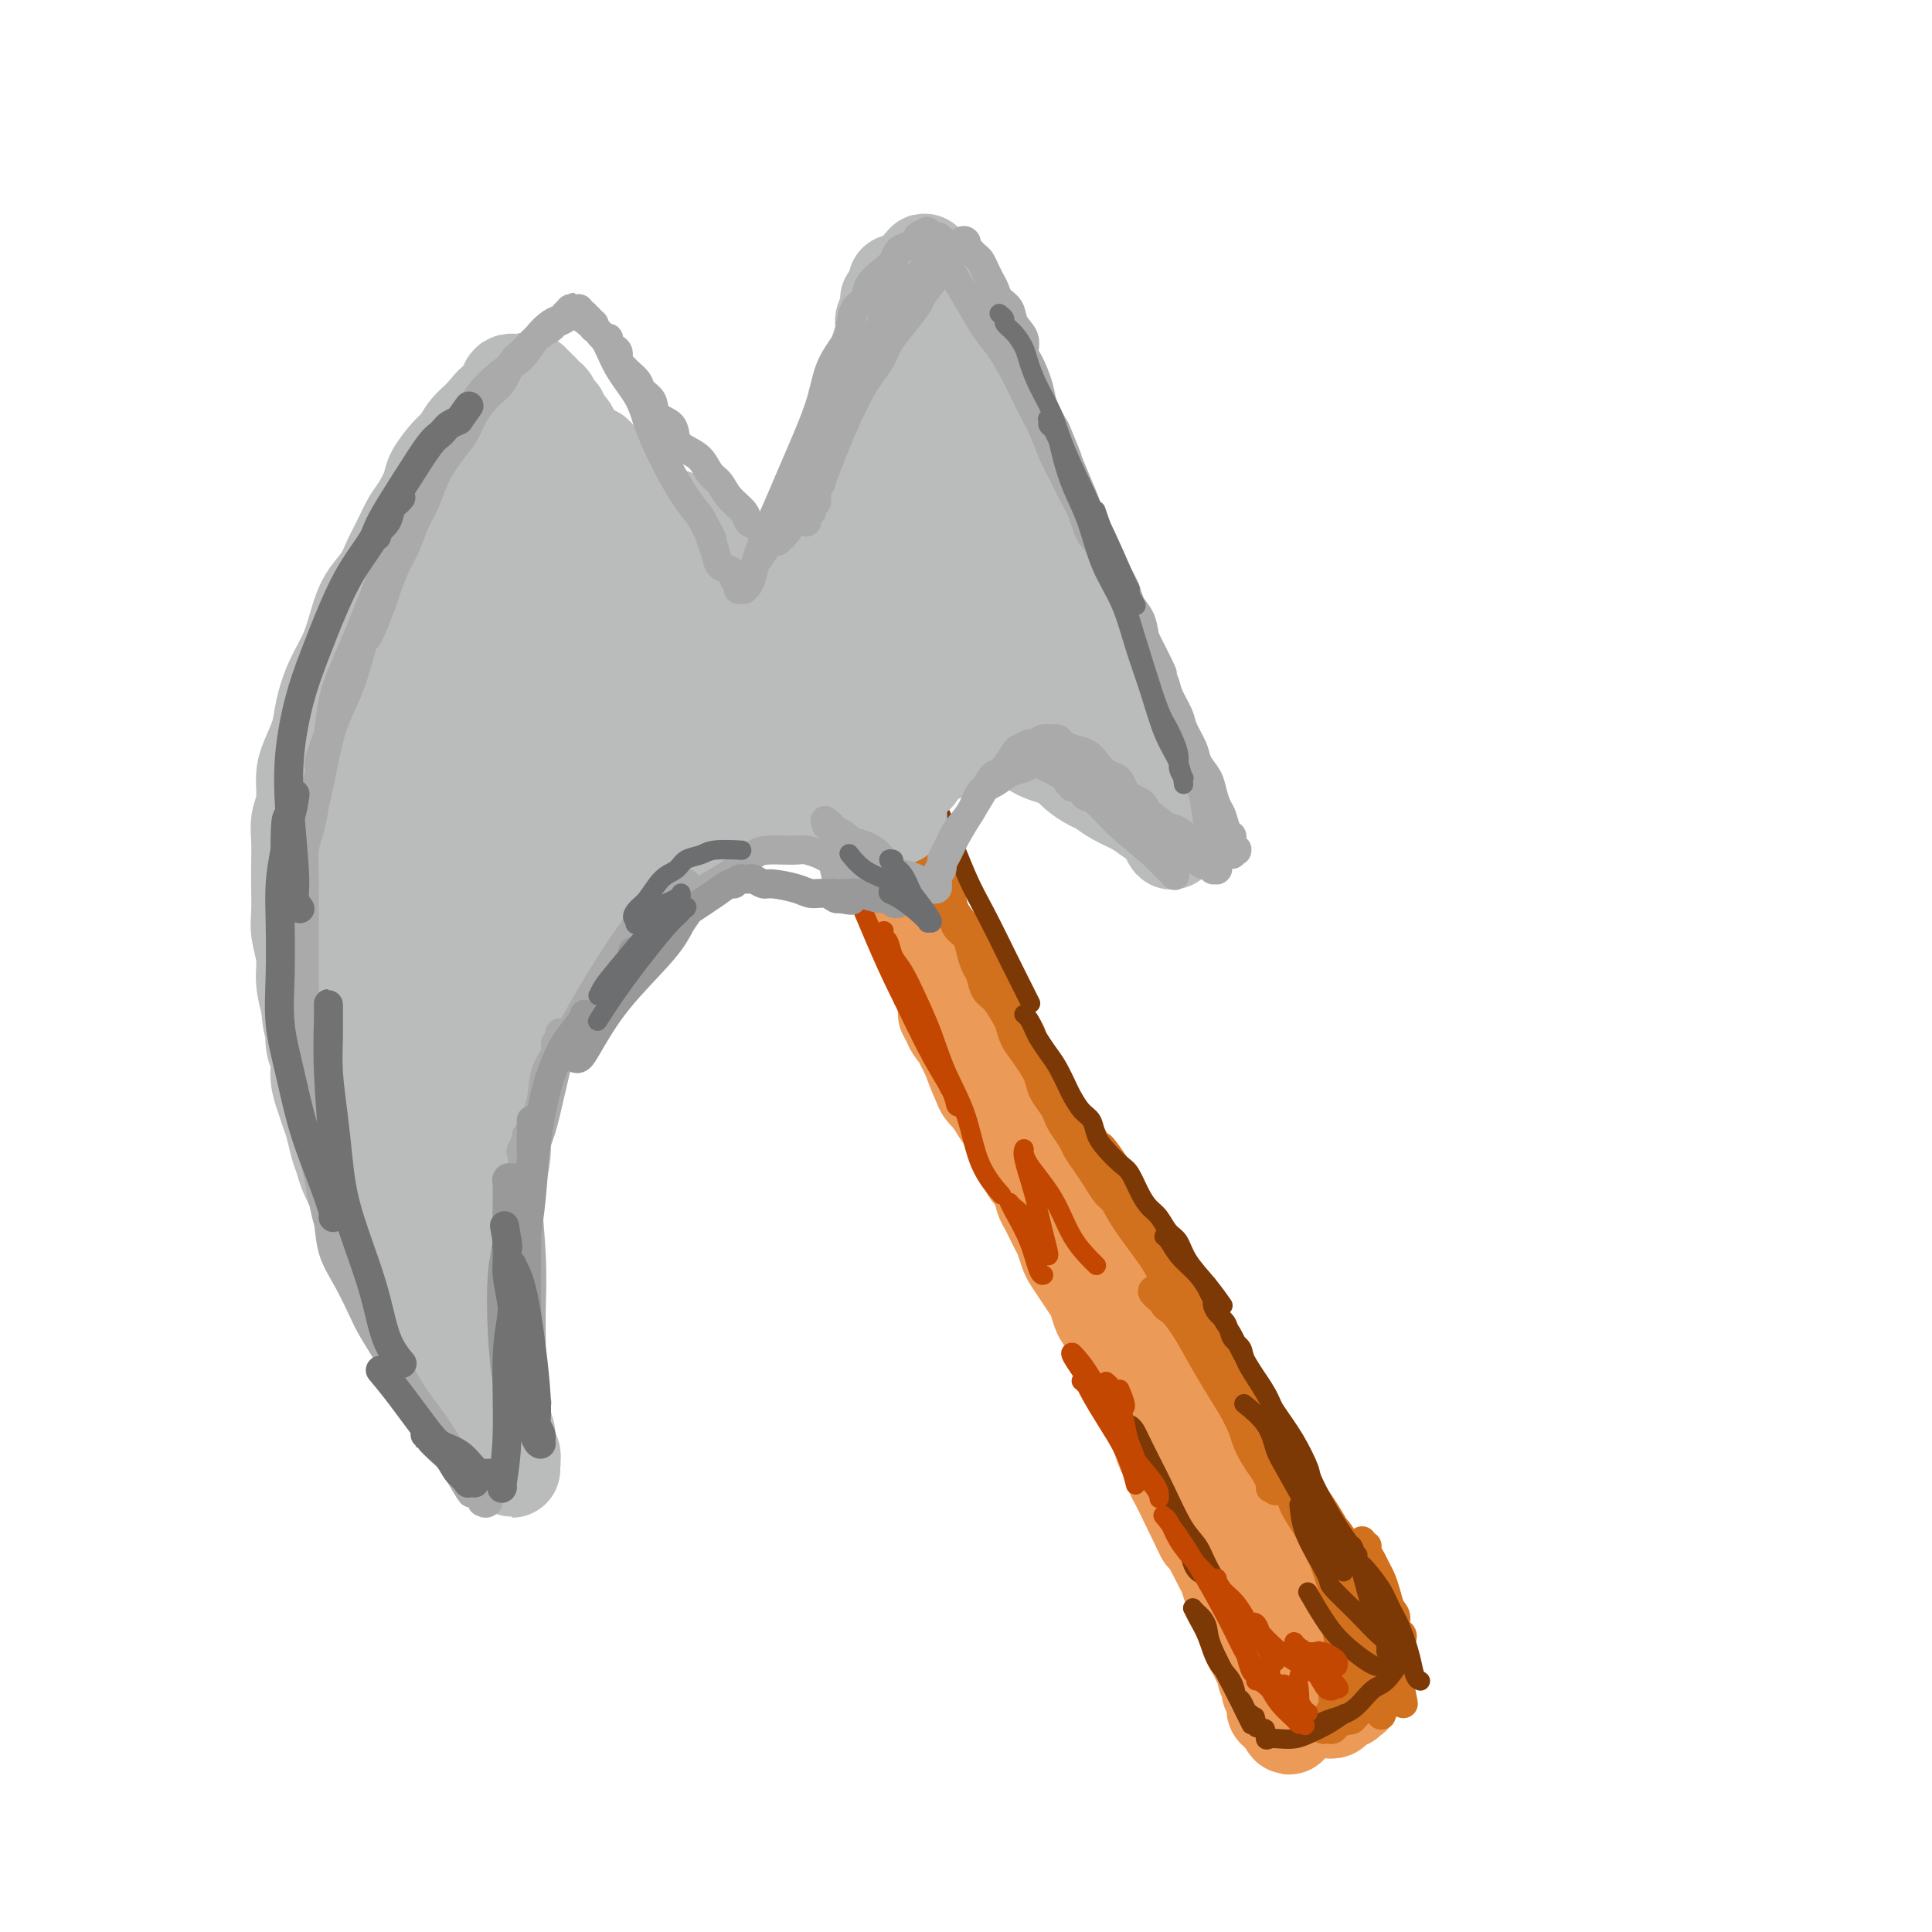 <svg viewBox='0 0 400 400' version='1.1' xmlns='http://www.w3.org/2000/svg' xmlns:xlink='http://www.w3.org/1999/xlink'><g fill='none' stroke='#EC9A57' stroke-width='20' stroke-linecap='round' stroke-linejoin='round'><path d='M164,130c0.000,0.000 0.000,0.000 0,0c-0.000,-0.000 -0.000,-0.000 0,0c0.000,0.000 0.000,0.000 0,0c-0.000,-0.000 -0.001,-0.001 0,0c0.001,0.001 0.003,0.003 0,0c-0.003,-0.003 -0.011,-0.010 0,0c0.011,0.010 0.042,0.038 0,0c-0.042,-0.038 -0.156,-0.141 0,0c0.156,0.141 0.583,0.528 1,2c0.417,1.472 0.826,4.030 2,7c1.174,2.970 3.114,6.352 4,9c0.886,2.648 0.717,4.563 1,6c0.283,1.437 1.019,2.396 2,4c0.981,1.604 2.206,3.854 3,6c0.794,2.146 1.157,4.190 2,6c0.843,1.810 2.166,3.387 3,5c0.834,1.613 1.178,3.264 2,5c0.822,1.736 2.121,3.558 3,5c0.879,1.442 1.339,2.504 2,4c0.661,1.496 1.523,3.427 2,5c0.477,1.573 0.569,2.789 1,4c0.431,1.211 1.200,2.419 2,4c0.800,1.581 1.632,3.536 2,5c0.368,1.464 0.273,2.436 1,4c0.727,1.564 2.278,3.720 3,5c0.722,1.280 0.616,1.683 1,3c0.384,1.317 1.258,3.549 2,5c0.742,1.451 1.354,2.121 2,3c0.646,0.879 1.328,1.965 2,3c0.672,1.035 1.336,2.017 2,3'/><path d='M209,233c7.362,16.758 3.268,7.152 2,4c-1.268,-3.152 0.289,0.150 1,2c0.711,1.850 0.575,2.247 1,3c0.425,0.753 1.409,1.863 2,3c0.591,1.137 0.788,2.300 1,3c0.212,0.700 0.437,0.935 1,2c0.563,1.065 1.463,2.959 2,4c0.537,1.041 0.711,1.227 1,2c0.289,0.773 0.693,2.131 1,3c0.307,0.869 0.516,1.248 1,2c0.484,0.752 1.243,1.875 2,3c0.757,1.125 1.512,2.251 2,3c0.488,0.749 0.708,1.120 1,2c0.292,0.880 0.656,2.270 1,3c0.344,0.730 0.670,0.801 1,1c0.330,0.199 0.666,0.528 1,1c0.334,0.472 0.666,1.088 1,2c0.334,0.912 0.671,2.120 1,3c0.329,0.880 0.652,1.433 1,2c0.348,0.567 0.723,1.148 1,2c0.277,0.852 0.455,1.974 1,3c0.545,1.026 1.455,1.955 2,3c0.545,1.045 0.723,2.204 1,3c0.277,0.796 0.651,1.228 1,2c0.349,0.772 0.671,1.883 1,3c0.329,1.117 0.666,2.239 1,3c0.334,0.761 0.667,1.163 1,2c0.333,0.837 0.667,2.111 1,3c0.333,0.889 0.667,1.393 1,2c0.333,0.607 0.667,1.316 1,2c0.333,0.684 0.667,1.342 1,2'/><path d='M246,311c5.918,12.423 2.212,4.480 1,2c-1.212,-2.480 0.071,0.504 1,2c0.929,1.496 1.506,1.503 2,2c0.494,0.497 0.906,1.483 1,2c0.094,0.517 -0.129,0.565 0,1c0.129,0.435 0.612,1.257 1,2c0.388,0.743 0.681,1.407 1,2c0.319,0.593 0.662,1.117 1,2c0.338,0.883 0.669,2.127 1,3c0.331,0.873 0.662,1.374 1,2c0.338,0.626 0.682,1.375 1,2c0.318,0.625 0.610,1.126 1,2c0.390,0.874 0.879,2.122 1,3c0.121,0.878 -0.126,1.386 0,2c0.126,0.614 0.626,1.334 1,2c0.374,0.666 0.622,1.279 1,2c0.378,0.721 0.885,1.551 1,2c0.115,0.449 -0.162,0.517 0,1c0.162,0.483 0.761,1.382 1,2c0.239,0.618 0.117,0.954 0,1c-0.117,0.046 -0.227,-0.199 0,0c0.227,0.199 0.793,0.842 1,1c0.207,0.158 0.056,-0.169 0,0c-0.056,0.169 -0.016,0.834 0,1c0.016,0.166 0.008,-0.166 0,0c-0.008,0.166 -0.016,0.829 0,1c0.016,0.171 0.056,-0.150 0,0c-0.056,0.150 -0.207,0.771 0,1c0.207,0.229 0.774,0.065 1,0c0.226,-0.065 0.113,-0.033 0,0'/><path d='M265,354c3.180,6.652 1.629,1.782 1,0c-0.629,-1.782 -0.337,-0.478 0,0c0.337,0.478 0.719,0.128 1,0c0.281,-0.128 0.460,-0.034 1,0c0.540,0.034 1.441,0.009 2,0c0.559,-0.009 0.776,-0.003 1,0c0.224,0.003 0.456,0.002 1,0c0.544,-0.002 1.400,-0.004 2,0c0.600,0.004 0.944,0.015 1,0c0.056,-0.015 -0.177,-0.057 0,0c0.177,0.057 0.764,0.212 1,0c0.236,-0.212 0.119,-0.793 0,-1c-0.119,-0.207 -0.242,-0.041 0,0c0.242,0.041 0.850,-0.041 1,0c0.150,0.041 -0.157,0.207 0,0c0.157,-0.207 0.778,-0.787 1,-1c0.222,-0.213 0.044,-0.061 0,0c-0.044,0.061 0.044,0.030 0,0c-0.044,-0.030 -0.222,-0.060 0,0c0.222,0.060 0.844,0.208 1,0c0.156,-0.208 -0.154,-0.773 0,-1c0.154,-0.227 0.773,-0.117 1,0c0.227,0.117 0.063,0.240 0,0c-0.063,-0.240 -0.023,-0.845 0,-1c0.023,-0.155 0.031,0.138 0,0c-0.031,-0.138 -0.101,-0.707 0,-1c0.101,-0.293 0.373,-0.310 0,-1c-0.373,-0.690 -1.392,-2.054 -2,-3c-0.608,-0.946 -0.804,-1.473 -1,-2'/><path d='M277,343c-0.638,-1.353 -0.733,-2.234 -1,-3c-0.267,-0.766 -0.705,-1.416 -1,-2c-0.295,-0.584 -0.445,-1.100 -1,-2c-0.555,-0.900 -1.514,-2.183 -2,-3c-0.486,-0.817 -0.497,-1.167 -1,-2c-0.503,-0.833 -1.497,-2.149 -2,-3c-0.503,-0.851 -0.516,-1.238 -1,-2c-0.484,-0.762 -1.438,-1.899 -2,-3c-0.562,-1.101 -0.732,-2.167 -1,-3c-0.268,-0.833 -0.634,-1.434 -1,-2c-0.366,-0.566 -0.732,-1.096 -1,-2c-0.268,-0.904 -0.439,-2.180 -1,-3c-0.561,-0.820 -1.511,-1.182 -2,-2c-0.489,-0.818 -0.515,-2.092 -1,-3c-0.485,-0.908 -1.428,-1.451 -2,-2c-0.572,-0.549 -0.772,-1.105 -1,-2c-0.228,-0.895 -0.485,-2.130 -1,-3c-0.515,-0.870 -1.289,-1.374 -2,-2c-0.711,-0.626 -1.360,-1.375 -2,-2c-0.640,-0.625 -1.271,-1.126 -2,-2c-0.729,-0.874 -1.557,-2.121 -2,-3c-0.443,-0.879 -0.500,-1.390 -1,-2c-0.500,-0.610 -1.443,-1.318 -2,-2c-0.557,-0.682 -0.726,-1.337 -1,-2c-0.274,-0.663 -0.651,-1.332 -1,-2c-0.349,-0.668 -0.670,-1.334 -1,-2c-0.330,-0.666 -0.668,-1.333 -1,-2c-0.332,-0.667 -0.656,-1.333 -1,-2c-0.344,-0.667 -0.708,-1.333 -1,-2c-0.292,-0.667 -0.512,-1.333 -1,-2c-0.488,-0.667 -1.244,-1.333 -2,-2'/><path d='M235,272c-6.677,-11.325 -2.369,-4.137 -1,-2c1.369,2.137 -0.200,-0.778 -1,-2c-0.800,-1.222 -0.830,-0.750 -1,-1c-0.170,-0.250 -0.478,-1.223 -1,-2c-0.522,-0.777 -1.257,-1.359 -2,-2c-0.743,-0.641 -1.496,-1.340 -2,-2c-0.504,-0.660 -0.761,-1.280 -1,-2c-0.239,-0.720 -0.459,-1.541 -1,-2c-0.541,-0.459 -1.402,-0.556 -2,-1c-0.598,-0.444 -0.934,-1.237 -1,-2c-0.066,-0.763 0.138,-1.498 0,-2c-0.138,-0.502 -0.619,-0.772 -1,-1c-0.381,-0.228 -0.662,-0.413 -1,-1c-0.338,-0.587 -0.735,-1.574 -1,-2c-0.265,-0.426 -0.400,-0.289 -1,-1c-0.600,-0.711 -1.665,-2.270 -2,-3c-0.335,-0.730 0.061,-0.631 0,-1c-0.061,-0.369 -0.580,-1.206 -1,-2c-0.420,-0.794 -0.741,-1.546 -1,-2c-0.259,-0.454 -0.455,-0.611 -1,-1c-0.545,-0.389 -1.440,-1.010 -2,-2c-0.560,-0.990 -0.784,-2.348 -1,-3c-0.216,-0.652 -0.425,-0.596 -1,-1c-0.575,-0.404 -1.516,-1.267 -2,-2c-0.484,-0.733 -0.511,-1.337 -1,-2c-0.489,-0.663 -1.440,-1.385 -2,-2c-0.560,-0.615 -0.727,-1.123 -1,-2c-0.273,-0.877 -0.650,-2.122 -1,-3c-0.350,-0.878 -0.671,-1.390 -1,-2c-0.329,-0.610 -0.665,-1.317 -1,-2c-0.335,-0.683 -0.667,-1.341 -1,-2'/><path d='M199,215c-5.732,-9.252 -2.061,-3.882 -1,-2c1.061,1.882 -0.489,0.275 -1,-1c-0.511,-1.275 0.018,-2.218 0,-3c-0.018,-0.782 -0.582,-1.403 -1,-2c-0.418,-0.597 -0.690,-1.171 -1,-2c-0.310,-0.829 -0.656,-1.913 -1,-3c-0.344,-1.087 -0.684,-2.177 -1,-3c-0.316,-0.823 -0.609,-1.379 -1,-2c-0.391,-0.621 -0.882,-1.306 -1,-2c-0.118,-0.694 0.137,-1.397 0,-2c-0.137,-0.603 -0.666,-1.106 -1,-2c-0.334,-0.894 -0.475,-2.178 -1,-3c-0.525,-0.822 -1.436,-1.182 -2,-2c-0.564,-0.818 -0.781,-2.093 -1,-3c-0.219,-0.907 -0.440,-1.446 -1,-2c-0.560,-0.554 -1.461,-1.122 -2,-2c-0.539,-0.878 -0.718,-2.066 -1,-3c-0.282,-0.934 -0.667,-1.615 -1,-2c-0.333,-0.385 -0.615,-0.473 -1,-1c-0.385,-0.527 -0.873,-1.492 -1,-2c-0.127,-0.508 0.107,-0.559 0,-1c-0.107,-0.441 -0.554,-1.273 -1,-2c-0.446,-0.727 -0.889,-1.349 -1,-2c-0.111,-0.651 0.111,-1.330 0,-2c-0.111,-0.670 -0.556,-1.332 -1,-2c-0.444,-0.668 -0.889,-1.344 -1,-2c-0.111,-0.656 0.111,-1.292 0,-2c-0.111,-0.708 -0.556,-1.489 -1,-2c-0.444,-0.511 -0.889,-0.753 -1,-1c-0.111,-0.247 0.111,-0.499 0,-1c-0.111,-0.501 -0.556,-1.250 -1,-2'/><path d='M172,152c-4.112,-9.865 -0.891,-3.029 0,-1c0.891,2.029 -0.549,-0.751 -1,-2c-0.451,-1.249 0.087,-0.969 0,-1c-0.087,-0.031 -0.798,-0.374 -1,-1c-0.202,-0.626 0.104,-1.533 0,-2c-0.104,-0.467 -0.619,-0.492 -1,-1c-0.381,-0.508 -0.628,-1.498 -1,-2c-0.372,-0.502 -0.869,-0.516 -1,-1c-0.131,-0.484 0.104,-1.438 0,-2c-0.104,-0.562 -0.549,-0.733 -1,-1c-0.451,-0.267 -0.909,-0.632 -1,-1c-0.091,-0.368 0.186,-0.740 0,-1c-0.186,-0.260 -0.834,-0.410 -1,-1c-0.166,-0.590 0.151,-1.622 0,-2c-0.151,-0.378 -0.772,-0.102 -1,0c-0.228,0.102 -0.065,0.029 0,0c0.065,-0.029 0.033,-0.015 0,0'/></g>
<g fill='none' stroke='#D2711D' stroke-width='6' stroke-linecap='round' stroke-linejoin='round'><path d='M283,328c-0.000,-0.000 -0.000,-0.000 0,0c0.000,0.000 0.000,0.000 0,0c-0.000,-0.000 -0.001,-0.001 0,0c0.001,0.001 0.002,0.003 0,0c-0.002,-0.003 -0.008,-0.013 0,0c0.008,0.013 0.030,0.047 0,0c-0.030,-0.047 -0.113,-0.174 0,0c0.113,0.174 0.422,0.650 0,0c-0.422,-0.650 -1.574,-2.425 -3,-5c-1.426,-2.575 -3.126,-5.950 -5,-9c-1.874,-3.050 -3.921,-5.776 -6,-9c-2.079,-3.224 -4.188,-6.944 -6,-10c-1.812,-3.056 -3.326,-5.446 -4,-7c-0.674,-1.554 -0.507,-2.273 -1,-3c-0.493,-0.727 -1.646,-1.462 -2,-2c-0.354,-0.538 0.091,-0.881 0,-1c-0.091,-0.119 -0.718,-0.016 -1,0c-0.282,0.016 -0.221,-0.055 0,0c0.221,0.055 0.601,0.236 1,1c0.399,0.764 0.817,2.112 2,5c1.183,2.888 3.131,7.318 5,11c1.869,3.682 3.659,6.617 5,9c1.341,2.383 2.233,4.213 3,6c0.767,1.787 1.410,3.529 2,5c0.590,1.471 1.129,2.670 2,4c0.871,1.330 2.076,2.790 3,4c0.924,1.210 1.567,2.170 2,3c0.433,0.830 0.655,1.531 1,2c0.345,0.469 0.813,0.705 1,1c0.187,0.295 0.094,0.647 0,1'/><path d='M282,334c4.021,7.815 1.073,1.854 0,0c-1.073,-1.854 -0.271,0.400 0,1c0.271,0.600 0.010,-0.452 0,-1c-0.010,-0.548 0.231,-0.591 0,-1c-0.231,-0.409 -0.935,-1.182 -2,-3c-1.065,-1.818 -2.491,-4.679 -4,-7c-1.509,-2.321 -3.099,-4.102 -5,-7c-1.901,-2.898 -4.111,-6.912 -6,-10c-1.889,-3.088 -3.455,-5.251 -5,-8c-1.545,-2.749 -3.068,-6.083 -5,-9c-1.932,-2.917 -4.272,-5.416 -6,-8c-1.728,-2.584 -2.845,-5.252 -4,-7c-1.155,-1.748 -2.348,-2.577 -3,-3c-0.652,-0.423 -0.762,-0.439 -1,-1c-0.238,-0.561 -0.603,-1.666 -1,-2c-0.397,-0.334 -0.824,0.104 -1,0c-0.176,-0.104 -0.101,-0.749 0,-1c0.101,-0.251 0.226,-0.108 0,0c-0.226,0.108 -0.805,0.180 0,1c0.805,0.820 2.992,2.386 5,5c2.008,2.614 3.837,6.275 6,10c2.163,3.725 4.660,7.514 6,10c1.340,2.486 1.522,3.670 2,5c0.478,1.330 1.252,2.805 2,4c0.748,1.195 1.468,2.110 2,3c0.532,0.890 0.875,1.756 1,2c0.125,0.244 0.034,-0.133 0,0c-0.034,0.133 -0.009,0.778 0,1c0.009,0.222 0.002,0.021 0,0c-0.002,-0.021 -0.001,0.137 0,0c0.001,-0.137 0.000,-0.568 0,-1'/><path d='M263,307c3.054,5.026 -0.812,-1.910 -3,-6c-2.188,-4.090 -2.699,-5.333 -4,-8c-1.301,-2.667 -3.391,-6.757 -5,-10c-1.609,-3.243 -2.737,-5.639 -4,-8c-1.263,-2.361 -2.660,-4.686 -4,-7c-1.340,-2.314 -2.621,-4.616 -4,-7c-1.379,-2.384 -2.856,-4.848 -4,-7c-1.144,-2.152 -1.957,-3.991 -3,-5c-1.043,-1.009 -2.318,-1.188 -3,-2c-0.682,-0.812 -0.771,-2.257 -1,-3c-0.229,-0.743 -0.599,-0.783 -1,-1c-0.401,-0.217 -0.834,-0.610 -1,-1c-0.166,-0.390 -0.063,-0.776 0,-1c0.063,-0.224 0.088,-0.285 0,0c-0.088,0.285 -0.290,0.918 0,1c0.290,0.082 1.071,-0.385 2,1c0.929,1.385 2.005,4.622 4,8c1.995,3.378 4.908,6.897 7,10c2.092,3.103 3.362,5.789 5,8c1.638,2.211 3.644,3.945 5,6c1.356,2.055 2.061,4.430 3,6c0.939,1.570 2.112,2.333 3,3c0.888,0.667 1.492,1.236 2,2c0.508,0.764 0.921,1.721 1,2c0.079,0.279 -0.174,-0.121 0,0c0.174,0.121 0.777,0.764 1,1c0.223,0.236 0.065,0.066 0,0c-0.065,-0.066 -0.038,-0.028 0,0c0.038,0.028 0.087,0.046 0,0c-0.087,-0.046 -0.311,-0.156 -1,-1c-0.689,-0.844 -1.845,-2.422 -3,-4'/><path d='M255,284c-1.409,-1.536 -2.933,-2.875 -5,-6c-2.067,-3.125 -4.679,-8.037 -6,-10c-1.321,-1.963 -1.351,-0.977 -2,-2c-0.649,-1.023 -1.917,-4.055 -3,-6c-1.083,-1.945 -1.981,-2.803 -3,-4c-1.019,-1.197 -2.160,-2.732 -3,-4c-0.840,-1.268 -1.381,-2.269 -2,-3c-0.619,-0.731 -1.317,-1.192 -2,-2c-0.683,-0.808 -1.353,-1.963 -2,-3c-0.647,-1.037 -1.273,-1.954 -2,-3c-0.727,-1.046 -1.556,-2.219 -2,-3c-0.444,-0.781 -0.504,-1.171 -1,-2c-0.496,-0.829 -1.428,-2.099 -2,-3c-0.572,-0.901 -0.782,-1.434 -1,-2c-0.218,-0.566 -0.442,-1.166 -1,-2c-0.558,-0.834 -1.448,-1.903 -2,-3c-0.552,-1.097 -0.764,-2.223 -1,-3c-0.236,-0.777 -0.496,-1.204 -1,-2c-0.504,-0.796 -1.251,-1.960 -2,-3c-0.749,-1.040 -1.500,-1.954 -2,-3c-0.500,-1.046 -0.750,-2.224 -1,-3c-0.250,-0.776 -0.501,-1.152 -1,-2c-0.499,-0.848 -1.247,-2.169 -2,-3c-0.753,-0.831 -1.510,-1.171 -2,-2c-0.490,-0.829 -0.712,-2.146 -1,-3c-0.288,-0.854 -0.640,-1.244 -1,-2c-0.360,-0.756 -0.726,-1.879 -1,-3c-0.274,-1.121 -0.455,-2.238 -1,-3c-0.545,-0.762 -1.454,-1.167 -2,-2c-0.546,-0.833 -0.727,-2.095 -1,-3c-0.273,-0.905 -0.636,-1.452 -1,-2'/><path d='M196,187c-4.355,-8.182 -1.743,-3.136 -1,-2c0.743,1.136 -0.382,-1.639 -1,-3c-0.618,-1.361 -0.729,-1.309 -1,-2c-0.271,-0.691 -0.703,-2.125 -1,-3c-0.297,-0.875 -0.461,-1.192 -1,-2c-0.539,-0.808 -1.454,-2.107 -2,-3c-0.546,-0.893 -0.723,-1.379 -1,-2c-0.277,-0.621 -0.655,-1.377 -1,-2c-0.345,-0.623 -0.656,-1.111 -1,-2c-0.344,-0.889 -0.722,-2.177 -1,-3c-0.278,-0.823 -0.457,-1.180 -1,-2c-0.543,-0.820 -1.451,-2.102 -2,-3c-0.549,-0.898 -0.739,-1.411 -1,-2c-0.261,-0.589 -0.595,-1.255 -1,-2c-0.405,-0.745 -0.882,-1.568 -1,-2c-0.118,-0.432 0.124,-0.472 0,-1c-0.124,-0.528 -0.615,-1.545 -1,-2c-0.385,-0.455 -0.663,-0.348 -1,-1c-0.337,-0.652 -0.734,-2.061 -1,-3c-0.266,-0.939 -0.400,-1.406 -1,-2c-0.600,-0.594 -1.666,-1.315 -2,-2c-0.334,-0.685 0.064,-1.335 0,-2c-0.064,-0.665 -0.591,-1.344 -1,-2c-0.409,-0.656 -0.702,-1.290 -1,-2c-0.298,-0.710 -0.602,-1.496 -1,-2c-0.398,-0.504 -0.891,-0.726 -1,-1c-0.109,-0.274 0.167,-0.599 0,-1c-0.167,-0.401 -0.776,-0.877 -1,-1c-0.224,-0.123 -0.064,0.108 0,0c0.064,-0.108 0.032,-0.554 0,-1'/><path d='M168,129c-4.274,-8.971 -0.960,-2.397 0,0c0.960,2.397 -0.435,0.617 -1,0c-0.565,-0.617 -0.301,-0.071 0,0c0.301,0.071 0.639,-0.332 1,0c0.361,0.332 0.747,1.399 1,2c0.253,0.601 0.374,0.736 1,2c0.626,1.264 1.757,3.657 3,6c1.243,2.343 2.598,4.635 4,7c1.402,2.365 2.851,4.802 4,7c1.149,2.198 1.999,4.156 3,6c1.001,1.844 2.155,3.574 3,5c0.845,1.426 1.383,2.549 2,4c0.617,1.451 1.315,3.230 2,5c0.685,1.770 1.357,3.531 2,5c0.643,1.469 1.256,2.648 2,4c0.744,1.352 1.617,2.879 2,4c0.383,1.121 0.275,1.835 1,3c0.725,1.165 2.282,2.780 3,4c0.718,1.220 0.596,2.044 1,3c0.404,0.956 1.334,2.044 2,3c0.666,0.956 1.068,1.779 2,3c0.932,1.221 2.396,2.840 3,4c0.604,1.160 0.350,1.860 1,3c0.650,1.140 2.204,2.721 3,4c0.796,1.279 0.832,2.257 1,3c0.168,0.743 0.467,1.251 1,2c0.533,0.749 1.300,1.739 2,3c0.700,1.261 1.332,2.791 2,4c0.668,1.209 1.372,2.095 2,3c0.628,0.905 1.179,1.830 2,3c0.821,1.170 1.910,2.585 3,4'/><path d='M226,235c9.177,16.777 3.120,5.719 2,3c-1.120,-2.719 2.697,2.901 4,5c1.303,2.099 0.091,0.676 0,1c-0.091,0.324 0.938,2.396 2,4c1.062,1.604 2.156,2.739 3,4c0.844,1.261 1.437,2.649 2,4c0.563,1.351 1.095,2.666 2,4c0.905,1.334 2.182,2.686 3,4c0.818,1.314 1.178,2.591 2,4c0.822,1.409 2.108,2.952 3,4c0.892,1.048 1.390,1.602 2,3c0.610,1.398 1.332,3.640 2,5c0.668,1.360 1.282,1.838 2,3c0.718,1.162 1.540,3.006 2,4c0.460,0.994 0.559,1.137 1,2c0.441,0.863 1.225,2.447 2,4c0.775,1.553 1.540,3.076 2,4c0.460,0.924 0.614,1.248 1,2c0.386,0.752 1.005,1.933 2,3c0.995,1.067 2.365,2.019 3,3c0.635,0.981 0.536,1.991 1,3c0.464,1.009 1.490,2.017 2,3c0.510,0.983 0.503,1.942 1,3c0.497,1.058 1.499,2.215 2,3c0.501,0.785 0.501,1.199 1,2c0.499,0.801 1.496,1.988 2,3c0.504,1.012 0.516,1.849 1,3c0.484,1.151 1.439,2.618 2,4c0.561,1.382 0.728,2.680 1,4c0.272,1.320 0.649,2.663 1,4c0.351,1.337 0.675,2.669 1,4'/><path d='M283,341c2.257,6.091 0.398,3.318 0,3c-0.398,-0.318 0.664,1.817 1,3c0.336,1.183 -0.054,1.412 0,2c0.054,0.588 0.550,1.534 1,2c0.450,0.466 0.853,0.450 1,1c0.147,0.550 0.039,1.664 0,2c-0.039,0.336 -0.010,-0.106 0,0c0.010,0.106 0.002,0.762 0,1c-0.002,0.238 0.001,0.059 0,0c-0.001,-0.059 -0.007,0.003 0,0c0.007,-0.003 0.025,-0.069 0,0c-0.025,0.069 -0.094,0.274 0,0c0.094,-0.274 0.349,-1.027 0,-2c-0.349,-0.973 -1.304,-2.166 -2,-4c-0.696,-1.834 -1.133,-4.310 -2,-7c-0.867,-2.690 -2.162,-5.595 -3,-8c-0.838,-2.405 -1.218,-4.312 -2,-6c-0.782,-1.688 -1.964,-3.159 -3,-5c-1.036,-1.841 -1.924,-4.052 -3,-6c-1.076,-1.948 -2.341,-3.632 -3,-5c-0.659,-1.368 -0.713,-2.419 -1,-3c-0.287,-0.581 -0.808,-0.692 -1,-1c-0.192,-0.308 -0.054,-0.814 0,-1c0.054,-0.186 0.023,-0.054 0,0c-0.023,0.054 -0.039,0.030 0,0c0.039,-0.030 0.132,-0.064 0,0c-0.132,0.064 -0.488,0.227 0,1c0.488,0.773 1.822,2.156 3,4c1.178,1.844 2.202,4.150 3,6c0.798,1.850 1.371,3.243 2,5c0.629,1.757 1.315,3.879 2,6'/><path d='M276,329c1.635,4.260 1.223,4.910 1,6c-0.223,1.090 -0.256,2.620 0,4c0.256,1.380 0.801,2.610 1,4c0.199,1.390 0.053,2.941 0,4c-0.053,1.059 -0.014,1.628 0,2c0.014,0.372 0.004,0.549 0,1c-0.004,0.451 -0.001,1.178 0,2c0.001,0.822 0.000,1.741 0,2c-0.000,0.259 0.000,-0.141 0,0c-0.000,0.141 -0.001,0.822 0,1c0.001,0.178 0.004,-0.148 0,0c-0.004,0.148 -0.016,0.771 0,1c0.016,0.229 0.060,0.063 0,0c-0.060,-0.063 -0.224,-0.022 0,0c0.224,0.022 0.834,0.025 1,0c0.166,-0.025 -0.114,-0.077 0,0c0.114,0.077 0.623,0.282 1,0c0.377,-0.282 0.624,-1.053 1,-2c0.376,-0.947 0.882,-2.071 1,-3c0.118,-0.929 -0.154,-1.664 0,-3c0.154,-1.336 0.732,-3.272 1,-5c0.268,-1.728 0.227,-3.249 0,-5c-0.227,-1.751 -0.638,-3.731 -1,-5c-0.362,-1.269 -0.675,-1.828 -1,-3c-0.325,-1.172 -0.661,-2.959 -1,-4c-0.339,-1.041 -0.679,-1.336 -1,-2c-0.321,-0.664 -0.622,-1.697 -1,-2c-0.378,-0.303 -0.833,0.125 -1,0c-0.167,-0.125 -0.045,-0.803 0,-1c0.045,-0.197 0.013,0.087 0,0c-0.013,-0.087 -0.006,-0.543 0,-1'/><path d='M277,320c-0.933,-2.967 -0.264,-1.384 0,0c0.264,1.384 0.123,2.570 0,3c-0.123,0.430 -0.228,0.105 0,1c0.228,0.895 0.791,3.009 1,5c0.209,1.991 0.066,3.860 0,6c-0.066,2.140 -0.055,4.551 0,6c0.055,1.449 0.154,1.936 0,3c-0.154,1.064 -0.562,2.705 -1,4c-0.438,1.295 -0.906,2.245 -1,3c-0.094,0.755 0.185,1.316 0,2c-0.185,0.684 -0.835,1.490 -1,2c-0.165,0.510 0.155,0.725 0,1c-0.155,0.275 -0.785,0.610 -1,1c-0.215,0.390 -0.017,0.833 0,1c0.017,0.167 -0.148,0.056 0,0c0.148,-0.056 0.610,-0.059 1,0c0.390,0.059 0.709,0.178 1,0c0.291,-0.178 0.554,-0.653 1,-1c0.446,-0.347 1.075,-0.565 2,-1c0.925,-0.435 2.145,-1.085 3,-2c0.855,-0.915 1.343,-2.094 2,-3c0.657,-0.906 1.483,-1.538 2,-2c0.517,-0.462 0.726,-0.754 1,-1c0.274,-0.246 0.613,-0.446 1,-1c0.387,-0.554 0.822,-1.460 1,-2c0.178,-0.540 0.099,-0.712 0,-1c-0.099,-0.288 -0.219,-0.693 0,-1c0.219,-0.307 0.777,-0.516 1,-1c0.223,-0.484 0.112,-1.242 0,-2'/><path d='M290,340c0.998,-2.459 -0.506,-1.607 -1,-2c-0.494,-0.393 0.022,-2.031 0,-3c-0.022,-0.969 -0.583,-1.271 -1,-2c-0.417,-0.729 -0.690,-1.887 -1,-3c-0.310,-1.113 -0.656,-2.183 -1,-3c-0.344,-0.817 -0.684,-1.381 -1,-2c-0.316,-0.619 -0.606,-1.294 -1,-2c-0.394,-0.706 -0.890,-1.444 -1,-2c-0.110,-0.556 0.167,-0.931 0,-1c-0.167,-0.069 -0.778,0.166 -1,0c-0.222,-0.166 -0.057,-0.734 0,-1c0.057,-0.266 0.004,-0.231 0,0c-0.004,0.231 0.040,0.658 0,1c-0.040,0.342 -0.166,0.599 0,1c0.166,0.401 0.623,0.947 1,2c0.377,1.053 0.674,2.612 1,4c0.326,1.388 0.680,2.603 1,4c0.320,1.397 0.607,2.975 1,4c0.393,1.025 0.894,1.496 1,2c0.106,0.504 -0.183,1.042 0,2c0.183,0.958 0.837,2.336 1,3c0.163,0.664 -0.167,0.613 0,1c0.167,0.387 0.829,1.213 1,2c0.171,0.787 -0.150,1.535 0,2c0.150,0.465 0.772,0.646 1,1c0.228,0.354 0.061,0.879 0,1c-0.061,0.121 -0.016,-0.164 0,0c0.016,0.164 0.004,0.775 0,1c-0.004,0.225 -0.001,0.064 0,0c0.001,-0.064 0.001,-0.032 0,0'/><path d='M290,350c1.083,4.867 0.290,2.036 0,1c-0.290,-1.036 -0.077,-0.277 0,0c0.077,0.277 0.016,0.072 0,0c-0.016,-0.072 0.011,-0.011 0,0c-0.011,0.011 -0.059,-0.026 0,0c0.059,0.026 0.227,0.116 0,0c-0.227,-0.116 -0.848,-0.438 -1,-1c-0.152,-0.562 0.166,-1.362 0,-2c-0.166,-0.638 -0.815,-1.112 -1,-2c-0.185,-0.888 0.096,-2.190 0,-3c-0.096,-0.810 -0.568,-1.127 -1,-2c-0.432,-0.873 -0.824,-2.302 -1,-3c-0.176,-0.698 -0.137,-0.666 0,-1c0.137,-0.334 0.373,-1.033 0,-2c-0.373,-0.967 -1.356,-2.203 -2,-3c-0.644,-0.797 -0.949,-1.157 -1,-2c-0.051,-0.843 0.153,-2.169 0,-3c-0.153,-0.831 -0.661,-1.167 -1,-2c-0.339,-0.833 -0.508,-2.161 -1,-3c-0.492,-0.839 -1.305,-1.187 -2,-2c-0.695,-0.813 -1.271,-2.091 -2,-3c-0.729,-0.909 -1.613,-1.451 -2,-2c-0.387,-0.549 -0.279,-1.106 -1,-2c-0.721,-0.894 -2.271,-2.125 -3,-3c-0.729,-0.875 -0.637,-1.393 -1,-2c-0.363,-0.607 -1.182,-1.304 -2,-2'/><path d='M268,306c-2.413,-2.772 -1.946,-1.700 -2,-2c-0.054,-0.300 -0.629,-1.970 -1,-3c-0.371,-1.030 -0.539,-1.419 -1,-2c-0.461,-0.581 -1.217,-1.354 -2,-2c-0.783,-0.646 -1.594,-1.165 -2,-2c-0.406,-0.835 -0.408,-1.987 -1,-3c-0.592,-1.013 -1.775,-1.888 -3,-3c-1.225,-1.112 -2.493,-2.461 -3,-3c-0.507,-0.539 -0.254,-0.270 0,0'/></g>
<g fill='none' stroke='#7C3805' stroke-width='4' stroke-linecap='round' stroke-linejoin='round'><path d='M259,357c0.000,0.000 0.000,0.000 0,0c-0.000,-0.000 -0.000,-0.000 0,0c0.000,0.000 0.000,0.000 0,0c-0.000,-0.000 -0.000,-0.000 0,0c0.000,0.000 0.001,0.001 0,0c-0.001,-0.001 -0.002,-0.004 0,0c0.002,0.004 0.007,0.014 0,0c-0.007,-0.014 -0.027,-0.051 0,0c0.027,0.051 0.099,0.190 0,0c-0.099,-0.190 -0.369,-0.709 -1,-2c-0.631,-1.291 -1.622,-3.354 -3,-6c-1.378,-2.646 -3.144,-5.876 -4,-8c-0.856,-2.124 -0.804,-3.143 -1,-4c-0.196,-0.857 -0.642,-1.551 -1,-2c-0.358,-0.449 -0.630,-0.651 -1,-1c-0.370,-0.349 -0.839,-0.843 -1,-1c-0.161,-0.157 -0.014,0.022 0,0c0.014,-0.022 -0.105,-0.246 0,0c0.105,0.246 0.434,0.963 1,2c0.566,1.037 1.370,2.395 2,4c0.630,1.605 1.087,3.457 2,5c0.913,1.543 2.282,2.776 3,4c0.718,1.224 0.785,2.437 1,3c0.215,0.563 0.580,0.476 1,1c0.420,0.524 0.897,1.661 1,2c0.103,0.339 -0.169,-0.119 0,0c0.169,0.119 0.777,0.815 1,1c0.223,0.185 0.060,-0.143 0,0c-0.060,0.143 -0.017,0.755 0,1c0.017,0.245 0.009,0.122 0,0'/><path d='M259,356c1.929,3.421 1.252,0.974 1,0c-0.252,-0.974 -0.078,-0.473 0,0c0.078,0.473 0.059,0.919 0,1c-0.059,0.081 -0.157,-0.203 0,0c0.157,0.203 0.569,0.891 1,1c0.431,0.109 0.881,-0.363 1,0c0.119,0.363 -0.093,1.559 0,2c0.093,0.441 0.492,0.127 1,0c0.508,-0.127 1.124,-0.066 2,0c0.876,0.066 2.011,0.136 3,0c0.989,-0.136 1.832,-0.480 3,-1c1.168,-0.520 2.661,-1.217 4,-2c1.339,-0.783 2.526,-1.652 3,-2c0.474,-0.348 0.237,-0.174 0,0'/><path d='M271,358c0.006,-0.004 0.013,-0.008 0,0c-0.013,0.008 -0.044,0.026 0,0c0.044,-0.026 0.165,-0.098 0,0c-0.165,0.098 -0.614,0.366 0,0c0.614,-0.366 2.291,-1.367 4,-2c1.709,-0.633 3.450,-0.899 5,-2c1.550,-1.101 2.910,-3.037 4,-4c1.090,-0.963 1.909,-0.951 3,-2c1.091,-1.049 2.455,-3.157 3,-4c0.545,-0.843 0.273,-0.422 0,0'/><path d='M294,348c0.000,0.000 0.000,0.000 0,0c-0.000,-0.000 -0.000,-0.000 0,0c0.000,0.000 0.001,0.000 0,0c-0.001,-0.000 -0.003,-0.001 0,0c0.003,0.001 0.013,0.005 0,0c-0.013,-0.005 -0.048,-0.017 0,0c0.048,0.017 0.178,0.063 0,0c-0.178,-0.063 -0.665,-0.235 -1,-1c-0.335,-0.765 -0.517,-2.125 -1,-4c-0.483,-1.875 -1.267,-4.267 -2,-6c-0.733,-1.733 -1.416,-2.807 -2,-4c-0.584,-1.193 -1.071,-2.506 -2,-4c-0.929,-1.494 -2.300,-3.171 -3,-4c-0.700,-0.829 -0.727,-0.811 -1,-1c-0.273,-0.189 -0.791,-0.586 -1,-1c-0.209,-0.414 -0.109,-0.843 0,-1c0.109,-0.157 0.229,-0.040 0,0c-0.229,0.040 -0.805,0.002 -1,0c-0.195,-0.002 -0.008,0.032 0,0c0.008,-0.032 -0.163,-0.130 0,0c0.163,0.130 0.661,0.486 1,1c0.339,0.514 0.521,1.184 1,3c0.479,1.816 1.257,4.778 2,7c0.743,2.222 1.453,3.705 2,5c0.547,1.295 0.931,2.403 1,3c0.069,0.597 -0.178,0.682 0,1c0.178,0.318 0.780,0.869 1,1c0.220,0.131 0.059,-0.157 0,0c-0.059,0.157 -0.017,0.759 0,1c0.017,0.241 0.008,0.120 0,0'/><path d='M288,344c1.082,3.234 0.288,0.820 0,0c-0.288,-0.820 -0.070,-0.046 0,0c0.070,0.046 -0.009,-0.637 0,-1c0.009,-0.363 0.105,-0.407 0,-1c-0.105,-0.593 -0.413,-1.736 -1,-3c-0.587,-1.264 -1.455,-2.648 -2,-4c-0.545,-1.352 -0.768,-2.670 -1,-4c-0.232,-1.330 -0.473,-2.670 -1,-4c-0.527,-1.330 -1.339,-2.649 -2,-4c-0.661,-1.351 -1.172,-2.733 -2,-4c-0.828,-1.267 -1.972,-2.420 -3,-4c-1.028,-1.580 -1.939,-3.589 -3,-5c-1.061,-1.411 -2.270,-2.224 -3,-3c-0.730,-0.776 -0.980,-1.515 -1,-2c-0.020,-0.485 0.190,-0.715 0,-1c-0.190,-0.285 -0.781,-0.626 -1,-1c-0.219,-0.374 -0.068,-0.782 0,-1c0.068,-0.218 0.052,-0.247 0,0c-0.052,0.247 -0.141,0.770 0,1c0.141,0.230 0.514,0.169 1,1c0.486,0.831 1.087,2.556 2,4c0.913,1.444 2.139,2.607 3,4c0.861,1.393 1.359,3.017 2,4c0.641,0.983 1.426,1.325 2,2c0.574,0.675 0.939,1.683 1,2c0.061,0.317 -0.180,-0.057 0,0c0.180,0.057 0.780,0.546 1,1c0.220,0.454 0.059,0.874 0,1c-0.059,0.126 -0.016,-0.043 0,0c0.016,0.043 0.005,0.298 0,0c-0.005,-0.298 -0.002,-1.149 0,-2'/><path d='M280,320c1.319,2.087 -0.885,-0.696 -3,-4c-2.115,-3.304 -4.141,-7.131 -5,-9c-0.859,-1.869 -0.553,-1.781 -1,-3c-0.447,-1.219 -1.649,-3.744 -3,-6c-1.351,-2.256 -2.852,-4.241 -4,-6c-1.148,-1.759 -1.942,-3.290 -3,-5c-1.058,-1.710 -2.381,-3.599 -3,-5c-0.619,-1.401 -0.534,-2.316 -1,-3c-0.466,-0.684 -1.483,-1.138 -2,-2c-0.517,-0.862 -0.535,-2.132 -1,-3c-0.465,-0.868 -1.379,-1.332 -2,-2c-0.621,-0.668 -0.951,-1.538 -1,-2c-0.049,-0.462 0.183,-0.516 0,-1c-0.183,-0.484 -0.780,-1.400 -1,-2c-0.220,-0.600 -0.063,-0.886 0,-1c0.063,-0.114 0.031,-0.057 0,0'/><path d='M271,330c-0.000,-0.000 -0.000,-0.000 0,0c0.000,0.000 0.000,0.000 0,0c-0.000,-0.000 -0.000,-0.000 0,0c0.000,0.000 0.000,0.000 0,0c-0.000,-0.000 -0.000,-0.000 0,0c0.000,0.000 0.001,0.001 0,0c-0.001,-0.001 -0.002,-0.004 0,0c0.002,0.004 0.009,0.016 0,0c-0.009,-0.016 -0.034,-0.060 0,0c0.034,0.060 0.127,0.222 0,0c-0.127,-0.222 -0.475,-0.830 0,0c0.475,0.830 1.774,3.098 3,5c1.226,1.902 2.380,3.438 4,5c1.620,1.562 3.705,3.151 5,4c1.295,0.849 1.798,0.957 2,1c0.202,0.043 0.101,0.022 0,0'/><path d='M289,341c0.000,0.000 0.000,0.000 0,0c-0.000,-0.000 -0.001,-0.000 0,0c0.001,0.000 0.002,0.001 0,0c-0.002,-0.001 -0.008,-0.004 0,0c0.008,0.004 0.030,0.015 0,0c-0.030,-0.015 -0.114,-0.056 0,0c0.114,0.056 0.424,0.210 0,0c-0.424,-0.210 -1.583,-0.785 -3,-2c-1.417,-1.215 -3.094,-3.072 -5,-5c-1.906,-1.928 -4.041,-3.929 -5,-5c-0.959,-1.071 -0.740,-1.212 -1,-2c-0.260,-0.788 -0.997,-2.221 -2,-4c-1.003,-1.779 -2.270,-3.902 -3,-6c-0.730,-2.098 -0.923,-4.171 -1,-5c-0.077,-0.829 -0.039,-0.415 0,0'/><path d='M278,325c0.001,0.003 0.002,0.005 0,0c-0.002,-0.005 -0.008,-0.018 0,0c0.008,0.018 0.029,0.065 0,0c-0.029,-0.065 -0.108,-0.244 0,0c0.108,0.244 0.404,0.909 0,0c-0.404,-0.909 -1.509,-3.393 -3,-6c-1.491,-2.607 -3.367,-5.337 -5,-8c-1.633,-2.663 -3.023,-5.261 -4,-7c-0.977,-1.739 -1.540,-2.621 -2,-4c-0.460,-1.379 -0.816,-3.256 -2,-5c-1.184,-1.744 -3.195,-3.355 -4,-4c-0.805,-0.645 -0.402,-0.322 0,0'/><path d='M270,303c-0.001,-0.003 -0.002,-0.006 0,0c0.002,0.006 0.006,0.021 0,0c-0.006,-0.021 -0.021,-0.077 0,0c0.021,0.077 0.078,0.286 0,0c-0.078,-0.286 -0.289,-1.069 -1,-2c-0.711,-0.931 -1.920,-2.010 -3,-4c-1.080,-1.990 -2.032,-4.889 -3,-7c-0.968,-2.111 -1.953,-3.432 -3,-5c-1.047,-1.568 -2.156,-3.382 -3,-5c-0.844,-1.618 -1.423,-3.041 -2,-4c-0.577,-0.959 -1.152,-1.455 -2,-3c-0.848,-1.545 -1.968,-4.141 -3,-6c-1.032,-1.859 -1.975,-2.982 -3,-4c-1.025,-1.018 -2.130,-1.933 -3,-3c-0.870,-1.067 -1.503,-2.287 -2,-3c-0.497,-0.713 -0.856,-0.918 -1,-1c-0.144,-0.082 -0.072,-0.041 0,0'/><path d='M253,270c-0.000,-0.000 -0.001,-0.001 0,0c0.001,0.001 0.002,0.003 0,0c-0.002,-0.003 -0.008,-0.012 0,0c0.008,0.012 0.031,0.044 0,0c-0.031,-0.044 -0.116,-0.165 0,0c0.116,0.165 0.431,0.618 0,0c-0.431,-0.618 -1.610,-2.305 -3,-4c-1.390,-1.695 -2.991,-3.398 -4,-5c-1.009,-1.602 -1.425,-3.102 -2,-4c-0.575,-0.898 -1.309,-1.193 -2,-2c-0.691,-0.807 -1.339,-2.127 -2,-3c-0.661,-0.873 -1.335,-1.301 -2,-2c-0.665,-0.699 -1.320,-1.670 -2,-3c-0.680,-1.330 -1.386,-3.018 -2,-4c-0.614,-0.982 -1.137,-1.259 -2,-2c-0.863,-0.741 -2.066,-1.946 -3,-3c-0.934,-1.054 -1.597,-1.957 -2,-3c-0.403,-1.043 -0.545,-2.226 -1,-3c-0.455,-0.774 -1.224,-1.141 -2,-2c-0.776,-0.859 -1.560,-2.212 -2,-3c-0.440,-0.788 -0.538,-1.012 -1,-2c-0.462,-0.988 -1.289,-2.741 -2,-4c-0.711,-1.259 -1.304,-2.026 -2,-3c-0.696,-0.974 -1.493,-2.156 -2,-3c-0.507,-0.844 -0.724,-1.350 -1,-2c-0.276,-0.650 -0.613,-1.444 -1,-2c-0.387,-0.556 -0.825,-0.873 -1,-1c-0.175,-0.127 -0.088,-0.063 0,0'/><path d='M187,154c0.170,0.293 0.340,0.587 0,0c-0.340,-0.587 -1.190,-2.054 0,0c1.190,2.054 4.421,7.630 7,13c2.579,5.370 4.506,10.533 6,14c1.494,3.467 2.555,5.239 4,8c1.445,2.761 3.274,6.513 5,10c1.726,3.487 3.350,6.711 4,8c0.650,1.289 0.325,0.645 0,0'/><path d='M249,326c-0.000,-0.000 -0.001,-0.000 0,0c0.001,0.000 0.002,0.001 0,0c-0.002,-0.001 -0.007,-0.002 0,0c0.007,0.002 0.026,0.008 0,0c-0.026,-0.008 -0.098,-0.031 0,0c0.098,0.031 0.364,0.116 0,0c-0.364,-0.116 -1.358,-0.433 -2,-2c-0.642,-1.567 -0.931,-4.383 -2,-7c-1.069,-2.617 -2.917,-5.034 -4,-7c-1.083,-1.966 -1.399,-3.482 -2,-5c-0.601,-1.518 -1.485,-3.037 -2,-4c-0.515,-0.963 -0.660,-1.369 -1,-2c-0.340,-0.631 -0.873,-1.488 -1,-2c-0.127,-0.512 0.152,-0.678 0,-1c-0.152,-0.322 -0.737,-0.799 -1,-1c-0.263,-0.201 -0.205,-0.125 0,0c0.205,0.125 0.559,0.301 1,1c0.441,0.699 0.971,1.922 2,4c1.029,2.078 2.557,5.013 4,8c1.443,2.987 2.800,6.027 4,8c1.200,1.973 2.241,2.880 3,4c0.759,1.120 1.234,2.455 2,4c0.766,1.545 1.822,3.301 3,5c1.178,1.699 2.480,3.343 3,4c0.520,0.657 0.260,0.329 0,0'/></g>
<g fill='none' stroke='#C34701' stroke-width='4' stroke-linecap='round' stroke-linejoin='round'><path d='M252,328c0.025,0.024 0.050,0.048 0,0c-0.050,-0.048 -0.174,-0.167 0,0c0.174,0.167 0.645,0.619 0,0c-0.645,-0.619 -2.408,-2.310 -4,-4c-1.592,-1.690 -3.015,-3.380 -4,-5c-0.985,-1.620 -1.534,-3.168 -2,-4c-0.466,-0.832 -0.850,-0.946 -1,-1c-0.150,-0.054 -0.068,-0.048 0,0c0.068,0.048 0.122,0.139 0,0c-0.122,-0.139 -0.418,-0.507 0,0c0.418,0.507 1.551,1.888 3,4c1.449,2.112 3.214,4.955 5,8c1.786,3.045 3.593,6.293 5,9c1.407,2.707 2.416,4.873 3,6c0.584,1.127 0.745,1.214 1,2c0.255,0.786 0.603,2.272 1,3c0.397,0.728 0.842,0.699 1,1c0.158,0.301 0.030,0.933 0,1c-0.030,0.067 0.037,-0.430 0,-1c-0.037,-0.570 -0.177,-1.214 -1,-3c-0.823,-1.786 -2.330,-4.716 -3,-7c-0.670,-2.284 -0.505,-3.922 -1,-5c-0.495,-1.078 -1.650,-1.597 -2,-2c-0.350,-0.403 0.104,-0.691 0,-1c-0.104,-0.309 -0.765,-0.639 -1,-1c-0.235,-0.361 -0.044,-0.751 0,-1c0.044,-0.249 -0.060,-0.355 0,0c0.060,0.355 0.286,1.173 1,2c0.714,0.827 1.918,1.665 3,3c1.082,1.335 2.041,3.168 3,5'/><path d='M259,337c1.719,2.347 2.515,3.215 3,4c0.485,0.785 0.659,1.487 1,2c0.341,0.513 0.849,0.836 1,1c0.151,0.164 -0.053,0.170 0,0c0.053,-0.170 0.364,-0.515 0,-1c-0.364,-0.485 -1.404,-1.111 -2,-2c-0.596,-0.889 -0.748,-2.042 -1,-3c-0.252,-0.958 -0.605,-1.722 -1,-2c-0.395,-0.278 -0.832,-0.069 -1,0c-0.168,0.069 -0.065,-0.001 0,0c0.065,0.001 0.094,0.074 0,0c-0.094,-0.074 -0.309,-0.294 0,0c0.309,0.294 1.143,1.102 2,2c0.857,0.898 1.737,1.887 3,3c1.263,1.113 2.910,2.350 4,3c1.090,0.650 1.624,0.714 2,1c0.376,0.286 0.596,0.796 1,1c0.404,0.204 0.994,0.103 1,0c0.006,-0.103 -0.573,-0.210 -1,-1c-0.427,-0.790 -0.703,-2.265 -1,-3c-0.297,-0.735 -0.616,-0.730 -1,-1c-0.384,-0.270 -0.834,-0.813 -1,-1c-0.166,-0.187 -0.049,-0.017 0,0c0.049,0.017 0.030,-0.118 0,0c-0.030,0.118 -0.072,0.490 0,1c0.072,0.510 0.258,1.157 1,2c0.742,0.843 2.041,1.883 3,3c0.959,1.117 1.577,2.310 2,3c0.423,0.690 0.652,0.878 1,1c0.348,0.122 0.814,0.178 1,0c0.186,-0.178 0.093,-0.589 0,-1'/><path d='M276,349c2.590,1.724 0.565,-0.466 -1,-2c-1.565,-1.534 -2.669,-2.412 -3,-3c-0.331,-0.588 0.112,-0.886 0,-1c-0.112,-0.114 -0.778,-0.042 -1,0c-0.222,0.042 -0.002,0.056 0,0c0.002,-0.056 -0.216,-0.183 0,0c0.216,0.183 0.867,0.676 1,1c0.133,0.324 -0.250,0.481 0,1c0.250,0.519 1.135,1.401 2,2c0.865,0.599 1.711,0.914 2,1c0.289,0.086 0.022,-0.058 0,0c-0.022,0.058 0.201,0.318 0,0c-0.201,-0.318 -0.824,-1.213 -1,-2c-0.176,-0.787 0.097,-1.466 0,-2c-0.097,-0.534 -0.563,-0.924 -1,-1c-0.437,-0.076 -0.846,0.161 -1,0c-0.154,-0.161 -0.052,-0.719 0,-1c0.052,-0.281 0.055,-0.285 0,0c-0.055,0.285 -0.169,0.860 0,1c0.169,0.140 0.619,-0.154 1,0c0.381,0.154 0.691,0.756 1,1c0.309,0.244 0.616,0.129 1,0c0.384,-0.129 0.843,-0.273 1,0c0.157,0.273 0.011,0.963 0,1c-0.011,0.037 0.113,-0.579 0,-1c-0.113,-0.421 -0.464,-0.648 -1,-1c-0.536,-0.352 -1.257,-0.829 -2,-1c-0.743,-0.171 -1.508,-0.035 -2,0c-0.492,0.035 -0.709,-0.029 -1,0c-0.291,0.029 -0.654,0.151 -1,1c-0.346,0.849 -0.673,2.424 -1,4'/><path d='M269,347c-0.468,1.141 -0.139,1.493 0,3c0.139,1.507 0.086,4.170 0,5c-0.086,0.830 -0.206,-0.171 0,0c0.206,0.171 0.739,1.516 1,2c0.261,0.484 0.249,0.109 0,0c-0.249,-0.109 -0.735,0.049 -1,0c-0.265,-0.049 -0.309,-0.303 -1,-1c-0.691,-0.697 -2.027,-1.836 -3,-3c-0.973,-1.164 -1.581,-2.351 -2,-3c-0.419,-0.649 -0.648,-0.759 -1,-1c-0.352,-0.241 -0.825,-0.613 -1,-1c-0.175,-0.387 -0.050,-0.788 0,-1c0.050,-0.212 0.026,-0.236 0,0c-0.026,0.236 -0.053,0.731 0,1c0.053,0.269 0.186,0.310 1,1c0.814,0.690 2.310,2.028 3,3c0.690,0.972 0.576,1.577 1,2c0.424,0.423 1.386,0.665 2,1c0.614,0.335 0.878,0.762 1,1c0.122,0.238 0.100,0.285 0,0c-0.100,-0.285 -0.279,-0.903 -1,-2c-0.721,-1.097 -1.984,-2.674 -3,-4c-1.016,-1.326 -1.787,-2.402 -2,-3c-0.213,-0.598 0.130,-0.718 0,-1c-0.130,-0.282 -0.733,-0.726 -1,-1c-0.267,-0.274 -0.197,-0.378 0,0c0.197,0.378 0.522,1.237 1,2c0.478,0.763 1.107,1.431 2,2c0.893,0.569 2.048,1.038 3,2c0.952,0.962 1.701,2.418 2,3c0.299,0.582 0.150,0.291 0,0'/><path d='M270,354c1.482,1.002 0.686,0.506 0,0c-0.686,-0.506 -1.262,-1.021 -2,-2c-0.738,-0.979 -1.640,-2.423 -2,-3c-0.360,-0.577 -0.180,-0.289 0,0'/><path d='M235,307c0.001,0.003 0.001,0.005 0,0c-0.001,-0.005 -0.005,-0.018 0,0c0.005,0.018 0.017,0.067 0,0c-0.017,-0.067 -0.064,-0.252 0,0c0.064,0.252 0.237,0.939 0,0c-0.237,-0.939 -0.886,-3.504 -2,-6c-1.114,-2.496 -2.695,-4.921 -4,-7c-1.305,-2.079 -2.336,-3.811 -3,-5c-0.664,-1.189 -0.961,-1.837 -1,-2c-0.039,-0.163 0.182,0.157 0,0c-0.182,-0.157 -0.766,-0.791 -1,-1c-0.234,-0.209 -0.119,0.006 0,0c0.119,-0.006 0.242,-0.233 1,1c0.758,1.233 2.150,3.926 4,7c1.850,3.074 4.157,6.531 6,9c1.843,2.469 3.222,3.952 4,5c0.778,1.048 0.953,1.660 1,2c0.047,0.340 -0.036,0.406 0,0c0.036,-0.406 0.192,-1.286 -1,-3c-1.192,-1.714 -3.731,-4.263 -6,-8c-2.269,-3.737 -4.267,-8.661 -6,-12c-1.733,-3.339 -3.199,-5.091 -4,-6c-0.801,-0.909 -0.936,-0.974 -1,-1c-0.064,-0.026 -0.056,-0.012 0,0c0.056,0.012 0.162,0.024 0,0c-0.162,-0.024 -0.590,-0.084 0,1c0.590,1.084 2.199,3.311 4,6c1.801,2.689 3.792,5.839 5,8c1.208,2.161 1.631,3.332 2,4c0.369,0.668 0.685,0.834 1,1'/><path d='M234,300c1.750,2.903 0.624,0.660 0,-1c-0.624,-1.660 -0.745,-2.735 -1,-4c-0.255,-1.265 -0.643,-2.718 -1,-4c-0.357,-1.282 -0.681,-2.394 -1,-3c-0.319,-0.606 -0.632,-0.707 -1,-1c-0.368,-0.293 -0.790,-0.780 -1,-1c-0.210,-0.220 -0.209,-0.175 0,0c0.209,0.175 0.627,0.481 1,1c0.373,0.519 0.702,1.252 1,2c0.298,0.748 0.564,1.510 1,2c0.436,0.490 1.040,0.709 1,0c-0.040,-0.709 -0.726,-2.345 -1,-3c-0.274,-0.655 -0.137,-0.327 0,0'/><path d='M216,264c0.000,-0.000 0.000,-0.000 0,0c-0.000,0.000 -0.000,0.000 0,0c0.000,-0.000 0.001,-0.000 0,0c-0.001,0.000 -0.003,0.001 0,0c0.003,-0.001 0.010,-0.003 0,0c-0.010,0.003 -0.037,0.012 0,0c0.037,-0.012 0.139,-0.046 0,0c-0.139,0.046 -0.521,0.170 -1,-1c-0.479,-1.170 -1.057,-3.635 -2,-6c-0.943,-2.365 -2.250,-4.631 -3,-6c-0.750,-1.369 -0.941,-1.841 -1,-2c-0.059,-0.159 0.014,-0.006 0,0c-0.014,0.006 -0.116,-0.136 0,0c0.116,0.136 0.452,0.548 1,1c0.548,0.452 1.310,0.943 2,2c0.690,1.057 1.307,2.681 2,4c0.693,1.319 1.462,2.334 2,3c0.538,0.666 0.844,0.985 1,1c0.156,0.015 0.161,-0.273 0,-1c-0.161,-0.727 -0.488,-1.893 -1,-4c-0.512,-2.107 -1.209,-5.155 -2,-8c-0.791,-2.845 -1.677,-5.488 -2,-7c-0.323,-1.512 -0.085,-1.892 0,-2c0.085,-0.108 0.016,0.055 0,0c-0.016,-0.055 0.020,-0.330 0,0c-0.020,0.330 -0.096,1.265 1,3c1.096,1.735 3.366,4.269 5,7c1.634,2.731 2.634,5.660 4,8c1.366,2.340 3.099,4.092 4,5c0.901,0.908 0.972,0.974 1,1c0.028,0.026 0.014,0.013 0,0'/><path d='M207,247c0.000,0.000 0.000,0.000 0,0c-0.000,-0.000 -0.001,-0.001 0,0c0.001,0.001 0.004,0.004 0,0c-0.004,-0.004 -0.014,-0.016 0,0c0.014,0.016 0.052,0.058 0,0c-0.052,-0.058 -0.195,-0.218 0,0c0.195,0.218 0.726,0.812 0,0c-0.726,-0.812 -2.711,-3.030 -4,-6c-1.289,-2.970 -1.882,-6.693 -3,-10c-1.118,-3.307 -2.762,-6.197 -4,-9c-1.238,-2.803 -2.072,-5.518 -3,-8c-0.928,-2.482 -1.951,-4.731 -3,-7c-1.049,-2.269 -2.123,-4.559 -3,-6c-0.877,-1.441 -1.555,-2.034 -2,-3c-0.445,-0.966 -0.655,-2.304 -1,-3c-0.345,-0.696 -0.824,-0.751 -1,-1c-0.176,-0.249 -0.048,-0.694 0,-1c0.048,-0.306 0.016,-0.475 0,0c-0.016,0.475 -0.015,1.593 1,4c1.015,2.407 3.045,6.101 5,10c1.955,3.899 3.834,8.001 5,11c1.166,2.999 1.620,4.894 2,6c0.380,1.106 0.687,1.422 1,2c0.313,0.578 0.633,1.416 1,2c0.367,0.584 0.782,0.914 1,1c0.218,0.086 0.241,-0.071 0,0c-0.241,0.071 -0.745,0.369 -1,0c-0.255,-0.369 -0.261,-1.407 -1,-3c-0.739,-1.593 -2.211,-3.741 -4,-7c-1.789,-3.259 -3.894,-7.630 -6,-12'/><path d='M187,207c-2.799,-5.576 -4.297,-9.016 -6,-13c-1.703,-3.984 -3.612,-8.513 -5,-12c-1.388,-3.487 -2.255,-5.933 -3,-8c-0.745,-2.067 -1.366,-3.754 -2,-5c-0.634,-1.246 -1.280,-2.051 -2,-3c-0.720,-0.949 -1.513,-2.044 -2,-3c-0.487,-0.956 -0.666,-1.774 -1,-2c-0.334,-0.226 -0.821,0.139 -1,0c-0.179,-0.139 -0.048,-0.783 0,-1c0.048,-0.217 0.013,-0.005 0,0c-0.013,0.005 -0.003,-0.195 0,0c0.003,0.195 0.001,0.785 0,1c-0.001,0.215 0.001,0.056 0,0c-0.001,-0.056 -0.003,-0.007 0,0c0.003,0.007 0.011,-0.026 0,0c-0.011,0.026 -0.041,0.111 0,0c0.041,-0.111 0.153,-0.420 0,-1c-0.153,-0.580 -0.573,-1.432 -1,-2c-0.427,-0.568 -0.863,-0.851 -1,-1c-0.137,-0.149 0.025,-0.164 0,0c-0.025,0.164 -0.238,0.506 1,3c1.238,2.494 3.925,7.141 5,9c1.075,1.859 0.537,0.929 0,0'/></g>
<g fill='none' stroke='#BABBBB' stroke-width='20' stroke-linecap='round' stroke-linejoin='round'><path d='M183,79c-0.080,-0.068 -0.160,-0.136 0,0c0.160,0.136 0.559,0.475 0,2c-0.559,1.525 -2.076,4.236 -3,7c-0.924,2.764 -1.256,5.581 -2,8c-0.744,2.419 -1.901,4.441 -3,6c-1.099,1.559 -2.141,2.655 -3,4c-0.859,1.345 -1.536,2.937 -2,4c-0.464,1.063 -0.717,1.595 -1,2c-0.283,0.405 -0.598,0.683 -1,1c-0.402,0.317 -0.892,0.673 -1,1c-0.108,0.327 0.167,0.624 0,1c-0.167,0.376 -0.775,0.831 -1,1c-0.225,0.169 -0.067,0.054 0,0c0.067,-0.054 0.044,-0.045 0,0c-0.044,0.045 -0.108,0.128 0,0c0.108,-0.128 0.390,-0.465 1,-1c0.610,-0.535 1.550,-1.267 3,-3c1.450,-1.733 3.410,-4.468 5,-7c1.590,-2.532 2.808,-4.860 4,-7c1.192,-2.140 2.357,-4.093 3,-6c0.643,-1.907 0.765,-3.768 1,-6c0.235,-2.232 0.585,-4.835 1,-7c0.415,-2.165 0.896,-3.890 1,-5c0.104,-1.110 -0.167,-1.604 0,-2c0.167,-0.396 0.773,-0.695 1,-1c0.227,-0.305 0.075,-0.615 0,-1c-0.075,-0.385 -0.072,-0.846 0,-1c0.072,-0.154 0.212,-0.003 0,0c-0.212,0.003 -0.775,-0.142 -1,0c-0.225,0.142 -0.113,0.571 0,1'/><path d='M185,70c0.509,-3.164 0.281,-0.073 0,2c-0.281,2.073 -0.614,3.128 -2,7c-1.386,3.872 -3.824,10.561 -5,14c-1.176,3.439 -1.088,3.628 -2,5c-0.912,1.372 -2.822,3.927 -4,6c-1.178,2.073 -1.622,3.666 -2,5c-0.378,1.334 -0.690,2.410 -1,3c-0.310,0.590 -0.619,0.694 -1,1c-0.381,0.306 -0.836,0.815 -1,1c-0.164,0.185 -0.037,0.045 0,0c0.037,-0.045 -0.014,0.005 0,0c0.014,-0.005 0.094,-0.065 0,0c-0.094,0.065 -0.363,0.256 0,0c0.363,-0.256 1.358,-0.959 2,-2c0.642,-1.041 0.932,-2.420 2,-4c1.068,-1.580 2.916,-3.362 4,-5c1.084,-1.638 1.404,-3.131 2,-5c0.596,-1.869 1.466,-4.115 2,-6c0.534,-1.885 0.730,-3.410 1,-5c0.270,-1.590 0.612,-3.244 1,-5c0.388,-1.756 0.822,-3.612 1,-5c0.178,-1.388 0.099,-2.307 0,-3c-0.099,-0.693 -0.219,-1.159 0,-2c0.219,-0.841 0.777,-2.056 1,-3c0.223,-0.944 0.113,-1.616 0,-2c-0.113,-0.384 -0.227,-0.480 0,-1c0.227,-0.520 0.796,-1.462 1,-2c0.204,-0.538 0.044,-0.670 0,-1c-0.044,-0.330 0.026,-0.858 0,-1c-0.026,-0.142 -0.150,0.102 0,0c0.150,-0.102 0.575,-0.551 1,-1'/><path d='M185,61c1.200,-5.490 0.200,-0.714 0,1c-0.200,1.714 0.400,0.367 1,0c0.600,-0.367 1.199,0.248 2,1c0.801,0.752 1.802,1.642 3,3c1.198,1.358 2.591,3.185 4,5c1.409,1.815 2.834,3.618 4,5c1.166,1.382 2.075,2.344 3,4c0.925,1.656 1.868,4.007 3,6c1.132,1.993 2.454,3.627 3,5c0.546,1.373 0.316,2.484 1,4c0.684,1.516 2.281,3.435 3,5c0.719,1.565 0.560,2.774 1,4c0.440,1.226 1.480,2.467 2,4c0.520,1.533 0.521,3.356 1,5c0.479,1.644 1.438,3.108 2,4c0.562,0.892 0.729,1.213 1,2c0.271,0.787 0.646,2.042 1,3c0.354,0.958 0.687,1.619 1,2c0.313,0.381 0.606,0.480 1,1c0.394,0.520 0.890,1.460 1,2c0.110,0.540 -0.166,0.681 0,1c0.166,0.319 0.774,0.816 1,1c0.226,0.184 0.071,0.054 0,0c-0.071,-0.054 -0.058,-0.032 0,0c0.058,0.032 0.160,0.075 0,0c-0.160,-0.075 -0.581,-0.266 -1,-1c-0.419,-0.734 -0.836,-2.009 -2,-4c-1.164,-1.991 -3.075,-4.699 -5,-8c-1.925,-3.301 -3.864,-7.197 -5,-10c-1.136,-2.803 -1.467,-4.515 -2,-6c-0.533,-1.485 -1.266,-2.742 -2,-4'/><path d='M207,96c-2.576,-5.521 -1.016,-3.322 -1,-3c0.016,0.322 -1.513,-1.232 -2,-2c-0.487,-0.768 0.068,-0.750 0,-1c-0.068,-0.250 -0.758,-0.770 -1,-1c-0.242,-0.230 -0.034,-0.172 0,0c0.034,0.172 -0.105,0.456 0,1c0.105,0.544 0.455,1.348 1,2c0.545,0.652 1.286,1.153 2,3c0.714,1.847 1.401,5.041 2,8c0.599,2.959 1.109,5.683 2,8c0.891,2.317 2.164,4.226 3,6c0.836,1.774 1.235,3.412 2,5c0.765,1.588 1.895,3.125 3,5c1.105,1.875 2.184,4.088 3,6c0.816,1.912 1.370,3.524 2,5c0.630,1.476 1.335,2.815 2,4c0.665,1.185 1.288,2.217 2,3c0.712,0.783 1.511,1.319 2,2c0.489,0.681 0.666,1.507 1,2c0.334,0.493 0.825,0.653 1,1c0.175,0.347 0.033,0.880 0,1c-0.033,0.120 0.044,-0.174 0,0c-0.044,0.174 -0.208,0.816 0,1c0.208,0.184 0.787,-0.091 1,0c0.213,0.091 0.061,0.546 0,1c-0.061,0.454 -0.030,0.906 0,1c0.030,0.094 0.060,-0.171 0,0c-0.060,0.171 -0.208,0.777 0,1c0.208,0.223 0.774,0.064 1,0c0.226,-0.064 0.113,-0.032 0,0'/><path d='M233,155c3.545,7.032 0.906,2.612 0,1c-0.906,-1.612 -0.080,-0.417 0,0c0.080,0.417 -0.585,0.056 -1,0c-0.415,-0.056 -0.579,0.192 -1,0c-0.421,-0.192 -1.101,-0.825 -2,-1c-0.899,-0.175 -2.019,0.107 -3,0c-0.981,-0.107 -1.823,-0.603 -3,-1c-1.177,-0.397 -2.689,-0.695 -4,-1c-1.311,-0.305 -2.421,-0.618 -4,-1c-1.579,-0.382 -3.627,-0.834 -5,-1c-1.373,-0.166 -2.072,-0.046 -3,0c-0.928,0.046 -2.084,0.016 -3,0c-0.916,-0.016 -1.593,-0.020 -2,0c-0.407,0.020 -0.543,0.062 -1,0c-0.457,-0.062 -1.234,-0.228 -2,0c-0.766,0.228 -1.519,0.849 -2,1c-0.481,0.151 -0.688,-0.170 -1,0c-0.312,0.170 -0.728,0.830 -1,1c-0.272,0.170 -0.398,-0.151 -1,0c-0.602,0.151 -1.678,0.772 -2,1c-0.322,0.228 0.110,0.061 0,0c-0.110,-0.061 -0.760,-0.016 -1,0c-0.240,0.016 -0.068,0.005 0,0c0.068,-0.005 0.034,-0.002 0,0'/><path d='M161,118c0.000,0.000 0.000,0.000 0,0c-0.000,-0.000 -0.000,-0.000 0,0c0.000,0.000 0.000,0.000 0,0c-0.000,-0.000 -0.000,-0.000 0,0c0.000,0.000 0.000,0.000 0,0c-0.000,-0.000 -0.001,-0.000 0,0c0.001,0.000 0.002,0.001 0,0c-0.002,-0.001 -0.009,-0.004 0,0c0.009,0.004 0.032,0.013 0,0c-0.032,-0.013 -0.120,-0.050 0,0c0.120,0.050 0.447,0.187 0,0c-0.447,-0.187 -1.667,-0.698 -3,-1c-1.333,-0.302 -2.780,-0.396 -4,-1c-1.220,-0.604 -2.214,-1.719 -3,-2c-0.786,-0.281 -1.366,0.272 -2,0c-0.634,-0.272 -1.323,-1.368 -2,-2c-0.677,-0.632 -1.341,-0.799 -2,-1c-0.659,-0.201 -1.314,-0.435 -2,-1c-0.686,-0.565 -1.402,-1.459 -2,-2c-0.598,-0.541 -1.078,-0.727 -2,-1c-0.922,-0.273 -2.288,-0.633 -3,-1c-0.712,-0.367 -0.772,-0.742 -1,-1c-0.228,-0.258 -0.626,-0.399 -1,-1c-0.374,-0.601 -0.726,-1.663 -1,-2c-0.274,-0.337 -0.469,0.050 -1,0c-0.531,-0.050 -1.396,-0.535 -2,-1c-0.604,-0.465 -0.945,-0.908 -1,-1c-0.055,-0.092 0.178,0.168 0,0c-0.178,-0.168 -0.765,-0.762 -1,-1c-0.235,-0.238 -0.117,-0.119 0,0'/><path d='M128,99c-5.266,-3.106 -1.932,-1.371 -1,-1c0.932,0.371 -0.538,-0.621 -1,-1c-0.462,-0.379 0.083,-0.144 0,0c-0.083,0.144 -0.796,0.197 -1,0c-0.204,-0.197 0.100,-0.644 0,-1c-0.100,-0.356 -0.604,-0.620 -1,-1c-0.396,-0.380 -0.683,-0.874 -1,-1c-0.317,-0.126 -0.662,0.117 -1,0c-0.338,-0.117 -0.668,-0.595 -1,-1c-0.332,-0.405 -0.667,-0.739 -1,-1c-0.333,-0.261 -0.663,-0.451 -1,-1c-0.337,-0.549 -0.681,-1.458 -1,-2c-0.319,-0.542 -0.611,-0.718 -1,-1c-0.389,-0.282 -0.873,-0.670 -1,-1c-0.127,-0.330 0.102,-0.600 0,-1c-0.102,-0.400 -0.535,-0.929 -1,-1c-0.465,-0.071 -0.961,0.317 -1,0c-0.039,-0.317 0.378,-1.338 0,-2c-0.378,-0.662 -1.550,-0.966 -2,-1c-0.450,-0.034 -0.177,0.201 0,0c0.177,-0.201 0.257,-0.837 0,-1c-0.257,-0.163 -0.853,0.149 -1,0c-0.147,-0.149 0.153,-0.759 0,-1c-0.153,-0.241 -0.759,-0.113 -1,0c-0.241,0.113 -0.116,0.212 0,0c0.116,-0.212 0.225,-0.736 0,-1c-0.225,-0.264 -0.782,-0.267 -1,0c-0.218,0.267 -0.097,0.803 0,1c0.097,0.197 0.171,0.056 0,0c-0.171,-0.056 -0.585,-0.028 -1,0'/><path d='M108,80c-3.690,-2.508 -2.914,0.722 -3,2c-0.086,1.278 -1.033,0.606 -2,1c-0.967,0.394 -1.955,1.856 -3,3c-1.045,1.144 -2.149,1.971 -3,3c-0.851,1.029 -1.449,2.260 -2,3c-0.551,0.740 -1.054,0.987 -2,2c-0.946,1.013 -2.336,2.791 -3,4c-0.664,1.209 -0.601,1.849 -1,3c-0.399,1.151 -1.261,2.814 -2,4c-0.739,1.186 -1.357,1.895 -2,3c-0.643,1.105 -1.313,2.608 -2,4c-0.687,1.392 -1.390,2.674 -2,4c-0.610,1.326 -1.125,2.695 -2,4c-0.875,1.305 -2.108,2.547 -3,4c-0.892,1.453 -1.442,3.118 -2,5c-0.558,1.882 -1.123,3.981 -2,6c-0.877,2.019 -2.067,3.960 -3,6c-0.933,2.040 -1.608,4.180 -2,6c-0.392,1.820 -0.501,3.319 -1,5c-0.499,1.681 -1.388,3.544 -2,5c-0.612,1.456 -0.949,2.507 -1,4c-0.051,1.493 0.182,3.430 0,5c-0.182,1.570 -0.781,2.772 -1,4c-0.219,1.228 -0.060,2.480 0,4c0.060,1.520 0.020,3.308 0,5c-0.020,1.692 -0.020,3.288 0,5c0.020,1.712 0.061,3.542 0,5c-0.061,1.458 -0.222,2.546 0,4c0.222,1.454 0.829,3.276 1,5c0.171,1.724 -0.094,3.350 0,5c0.094,1.650 0.547,3.325 1,5'/><path d='M64,208c0.553,6.577 0.936,4.020 1,4c0.064,-0.020 -0.190,2.498 0,4c0.190,1.502 0.824,1.990 1,3c0.176,1.010 -0.108,2.542 0,4c0.108,1.458 0.606,2.841 1,4c0.394,1.159 0.682,2.094 1,3c0.318,0.906 0.666,1.783 1,3c0.334,1.217 0.653,2.772 1,4c0.347,1.228 0.722,2.128 1,3c0.278,0.872 0.459,1.717 1,3c0.541,1.283 1.440,3.004 2,4c0.560,0.996 0.779,1.267 1,2c0.221,0.733 0.444,1.928 1,3c0.556,1.072 1.444,2.020 2,3c0.556,0.980 0.779,1.991 1,3c0.221,1.009 0.441,2.017 1,3c0.559,0.983 1.458,1.940 2,3c0.542,1.060 0.727,2.223 1,3c0.273,0.777 0.636,1.170 1,2c0.364,0.830 0.730,2.098 1,3c0.270,0.902 0.442,1.439 1,2c0.558,0.561 1.500,1.146 2,2c0.500,0.854 0.558,1.976 1,3c0.442,1.024 1.270,1.951 2,3c0.730,1.049 1.364,2.219 2,3c0.636,0.781 1.273,1.172 2,2c0.727,0.828 1.543,2.092 2,3c0.457,0.908 0.556,1.460 1,2c0.444,0.540 1.235,1.068 2,2c0.765,0.932 1.504,2.266 2,3c0.496,0.734 0.748,0.867 1,1'/><path d='M103,298c2.952,4.410 1.331,2.434 1,2c-0.331,-0.434 0.629,0.672 1,1c0.371,0.328 0.152,-0.123 0,0c-0.152,0.123 -0.237,0.821 0,1c0.237,0.179 0.796,-0.161 1,0c0.204,0.161 0.055,0.824 0,1c-0.055,0.176 -0.015,-0.134 0,0c0.015,0.134 0.004,0.712 0,1c-0.004,0.288 0.000,0.285 0,0c-0.000,-0.285 -0.004,-0.853 0,-1c0.004,-0.147 0.016,0.127 0,0c-0.016,-0.127 -0.060,-0.656 0,-1c0.060,-0.344 0.224,-0.504 0,-1c-0.224,-0.496 -0.834,-1.329 -1,-2c-0.166,-0.671 0.114,-1.179 0,-2c-0.114,-0.821 -0.623,-1.956 -1,-3c-0.377,-1.044 -0.623,-1.997 -1,-3c-0.377,-1.003 -0.886,-2.055 -1,-3c-0.114,-0.945 0.166,-1.783 0,-3c-0.166,-1.217 -0.777,-2.814 -1,-4c-0.223,-1.186 -0.056,-1.961 0,-3c0.056,-1.039 0.001,-2.342 0,-4c-0.001,-1.658 0.053,-3.672 0,-5c-0.053,-1.328 -0.211,-1.972 0,-3c0.211,-1.028 0.791,-2.440 1,-4c0.209,-1.560 0.046,-3.267 0,-5c-0.046,-1.733 0.026,-3.492 0,-5c-0.026,-1.508 -0.151,-2.765 0,-4c0.151,-1.235 0.579,-2.448 1,-4c0.421,-1.552 0.835,-3.443 1,-5c0.165,-1.557 0.083,-2.778 0,-4'/><path d='M104,235c0.622,-8.102 0.676,-5.356 1,-5c0.324,0.356 0.917,-1.678 1,-3c0.083,-1.322 -0.344,-1.934 0,-3c0.344,-1.066 1.457,-2.587 2,-4c0.543,-1.413 0.515,-2.717 1,-4c0.485,-1.283 1.485,-2.546 2,-4c0.515,-1.454 0.547,-3.098 1,-4c0.453,-0.902 1.329,-1.060 2,-2c0.671,-0.940 1.138,-2.660 2,-4c0.862,-1.340 2.118,-2.298 3,-3c0.882,-0.702 1.390,-1.146 2,-2c0.610,-0.854 1.321,-2.119 2,-3c0.679,-0.881 1.325,-1.380 2,-2c0.675,-0.620 1.378,-1.361 2,-2c0.622,-0.639 1.163,-1.177 2,-2c0.837,-0.823 1.971,-1.930 3,-3c1.029,-1.070 1.952,-2.104 3,-3c1.048,-0.896 2.221,-1.655 3,-2c0.779,-0.345 1.163,-0.278 2,-1c0.837,-0.722 2.125,-2.234 3,-3c0.875,-0.766 1.336,-0.786 2,-1c0.664,-0.214 1.533,-0.622 2,-1c0.467,-0.378 0.534,-0.728 1,-1c0.466,-0.272 1.332,-0.468 2,-1c0.668,-0.532 1.139,-1.400 2,-2c0.861,-0.600 2.114,-0.931 3,-1c0.886,-0.069 1.406,0.125 2,0c0.594,-0.125 1.262,-0.570 2,-1c0.738,-0.430 1.545,-0.847 2,-1c0.455,-0.153 0.559,-0.044 1,0c0.441,0.044 1.221,0.022 2,0'/><path d='M164,167c1.976,-0.691 0.914,-0.917 1,-1c0.086,-0.083 1.318,-0.022 2,0c0.682,0.022 0.812,0.006 1,0c0.188,-0.006 0.434,-0.001 1,0c0.566,0.001 1.451,-0.001 2,0c0.549,0.001 0.762,0.004 1,0c0.238,-0.004 0.502,-0.016 1,0c0.498,0.016 1.232,0.061 2,0c0.768,-0.061 1.571,-0.227 2,0c0.429,0.227 0.483,0.846 1,1c0.517,0.154 1.496,-0.156 2,0c0.504,0.156 0.531,0.778 1,1c0.469,0.222 1.378,0.046 2,0c0.622,-0.046 0.955,0.040 1,0c0.045,-0.040 -0.198,-0.207 0,0c0.198,0.207 0.838,0.787 1,1c0.162,0.213 -0.153,0.058 0,0c0.153,-0.058 0.773,-0.019 1,0c0.227,0.019 0.060,0.017 0,0c-0.060,-0.017 -0.015,-0.051 0,0c0.015,0.051 -0.002,0.185 0,0c0.002,-0.185 0.021,-0.691 0,-1c-0.021,-0.309 -0.082,-0.423 0,-1c0.082,-0.577 0.306,-1.619 0,-3c-0.306,-1.381 -1.143,-3.102 -2,-5c-0.857,-1.898 -1.735,-3.973 -2,-6c-0.265,-2.027 0.082,-4.007 0,-6c-0.082,-1.993 -0.595,-3.998 -1,-6c-0.405,-2.002 -0.703,-4.001 -1,-6'/><path d='M180,135c-0.619,-5.736 -0.166,-3.575 0,-3c0.166,0.575 0.044,-0.435 0,-1c-0.044,-0.565 -0.010,-0.686 0,-1c0.010,-0.314 -0.004,-0.823 0,-1c0.004,-0.177 0.027,-0.023 0,0c-0.027,0.023 -0.102,-0.087 0,0c0.102,0.087 0.382,0.369 0,1c-0.382,0.631 -1.427,1.612 -2,3c-0.573,1.388 -0.675,3.184 -1,5c-0.325,1.816 -0.872,3.653 -1,5c-0.128,1.347 0.162,2.203 0,3c-0.162,0.797 -0.775,1.534 -1,2c-0.225,0.466 -0.060,0.661 0,1c0.060,0.339 0.016,0.823 0,1c-0.016,0.177 -0.004,0.049 0,0c0.004,-0.049 -0.002,-0.019 0,0c0.002,0.019 0.011,0.027 0,-1c-0.011,-1.027 -0.040,-3.088 0,-5c0.040,-1.912 0.151,-3.676 0,-5c-0.151,-1.324 -0.563,-2.208 -1,-3c-0.437,-0.792 -0.897,-1.492 -1,-2c-0.103,-0.508 0.152,-0.825 0,-1c-0.152,-0.175 -0.711,-0.209 -1,0c-0.289,0.209 -0.309,0.662 -1,2c-0.691,1.338 -2.053,3.563 -3,6c-0.947,2.437 -1.480,5.086 -2,7c-0.520,1.914 -1.029,3.093 -1,4c0.029,0.907 0.595,1.542 1,2c0.405,0.458 0.647,0.739 1,1c0.353,0.261 0.815,0.503 2,0c1.185,-0.503 3.092,-1.752 5,-3'/><path d='M174,152c2.391,-1.314 4.869,-3.098 8,-7c3.131,-3.902 6.916,-9.921 9,-13c2.084,-3.079 2.467,-3.219 3,-5c0.533,-1.781 1.216,-5.204 2,-8c0.784,-2.796 1.670,-4.966 2,-7c0.330,-2.034 0.102,-3.931 0,-5c-0.102,-1.069 -0.080,-1.309 0,-2c0.080,-0.691 0.219,-1.831 0,-3c-0.219,-1.169 -0.795,-2.366 -1,-3c-0.205,-0.634 -0.040,-0.705 0,-1c0.040,-0.295 -0.044,-0.815 0,-1c0.044,-0.185 0.215,-0.035 0,0c-0.215,0.035 -0.818,-0.045 -1,0c-0.182,0.045 0.056,0.213 0,2c-0.056,1.787 -0.407,5.191 -1,9c-0.593,3.809 -1.427,8.021 -2,12c-0.573,3.979 -0.886,7.725 -1,10c-0.114,2.275 -0.031,3.079 0,4c0.031,0.921 0.008,1.959 0,3c-0.008,1.041 -0.002,2.084 0,3c0.002,0.916 -0.001,1.704 0,2c0.001,0.296 0.006,0.098 0,0c-0.006,-0.098 -0.024,-0.096 0,0c0.024,0.096 0.091,0.288 0,0c-0.091,-0.288 -0.341,-1.055 0,-2c0.341,-0.945 1.272,-2.068 2,-5c0.728,-2.932 1.253,-7.672 2,-12c0.747,-4.328 1.716,-8.242 2,-12c0.284,-3.758 -0.116,-7.358 0,-10c0.116,-2.642 0.747,-4.326 1,-6c0.253,-1.674 0.126,-3.337 0,-5'/><path d='M199,90c1.022,-8.139 0.078,-3.487 0,-2c-0.078,1.487 0.710,-0.190 1,-1c0.290,-0.810 0.081,-0.751 0,-1c-0.081,-0.249 -0.033,-0.805 0,-1c0.033,-0.195 0.052,-0.028 0,0c-0.052,0.028 -0.175,-0.082 0,1c0.175,1.082 0.648,3.356 2,6c1.352,2.644 3.583,5.656 5,9c1.417,3.344 2.018,7.019 3,10c0.982,2.981 2.343,5.268 3,7c0.657,1.732 0.610,2.911 1,5c0.390,2.089 1.219,5.089 2,7c0.781,1.911 1.516,2.731 2,4c0.484,1.269 0.718,2.985 1,4c0.282,1.015 0.611,1.329 1,2c0.389,0.671 0.837,1.699 1,2c0.163,0.301 0.039,-0.125 0,0c-0.039,0.125 0.005,0.799 0,1c-0.005,0.201 -0.059,-0.073 0,0c0.059,0.073 0.232,0.492 0,0c-0.232,-0.492 -0.870,-1.895 -2,-4c-1.130,-2.105 -2.753,-4.913 -5,-8c-2.247,-3.087 -5.117,-6.455 -7,-9c-1.883,-2.545 -2.781,-4.268 -4,-6c-1.219,-1.732 -2.761,-3.473 -4,-5c-1.239,-1.527 -2.174,-2.840 -3,-4c-0.826,-1.160 -1.542,-2.167 -2,-3c-0.458,-0.833 -0.659,-1.491 -1,-2c-0.341,-0.509 -0.823,-0.868 -1,-1c-0.177,-0.132 -0.051,-0.038 0,0c0.051,0.038 0.025,0.019 0,0'/><path d='M192,101c-4.602,-6.380 -1.608,-1.830 0,2c1.608,3.830 1.831,6.940 2,9c0.169,2.060 0.284,3.071 1,5c0.716,1.929 2.034,4.775 3,7c0.966,2.225 1.580,3.829 2,5c0.420,1.171 0.648,1.907 1,3c0.352,1.093 0.829,2.541 1,3c0.171,0.459 0.034,-0.072 0,0c-0.034,0.072 0.033,0.748 0,1c-0.033,0.252 -0.165,0.082 0,0c0.165,-0.082 0.627,-0.076 0,-1c-0.627,-0.924 -2.342,-2.780 -4,-6c-1.658,-3.220 -3.260,-7.805 -5,-12c-1.740,-4.195 -3.618,-7.999 -5,-10c-1.382,-2.001 -2.268,-2.197 -3,-3c-0.732,-0.803 -1.309,-2.211 -2,-3c-0.691,-0.789 -1.496,-0.959 -2,-1c-0.504,-0.041 -0.708,0.048 -1,0c-0.292,-0.048 -0.673,-0.233 -1,1c-0.327,1.233 -0.601,3.883 -1,7c-0.399,3.117 -0.923,6.702 -1,10c-0.077,3.298 0.294,6.311 1,9c0.706,2.689 1.747,5.054 3,7c1.253,1.946 2.718,3.473 4,5c1.282,1.527 2.382,3.054 3,4c0.618,0.946 0.753,1.312 1,2c0.247,0.688 0.605,1.698 1,2c0.395,0.302 0.828,-0.105 1,0c0.172,0.105 0.085,0.720 0,1c-0.085,0.280 -0.167,0.223 0,0c0.167,-0.223 0.584,-0.611 1,-1'/><path d='M192,147c1.867,1.605 1.036,-0.883 1,-3c-0.036,-2.117 0.723,-3.863 1,-6c0.277,-2.137 0.070,-4.666 0,-6c-0.070,-1.334 -0.004,-1.471 0,-2c0.004,-0.529 -0.055,-1.448 0,-2c0.055,-0.552 0.225,-0.737 0,-1c-0.225,-0.263 -0.844,-0.603 -1,-1c-0.156,-0.397 0.152,-0.852 0,-1c-0.152,-0.148 -0.763,0.010 -1,0c-0.237,-0.010 -0.099,-0.187 0,0c0.099,0.187 0.158,0.738 0,1c-0.158,0.262 -0.532,0.235 -1,1c-0.468,0.765 -1.028,2.322 -2,4c-0.972,1.678 -2.354,3.478 -3,5c-0.646,1.522 -0.555,2.766 -1,4c-0.445,1.234 -1.426,2.459 -2,4c-0.574,1.541 -0.743,3.399 -1,5c-0.257,1.601 -0.604,2.947 -1,4c-0.396,1.053 -0.843,1.815 -1,3c-0.157,1.185 -0.024,2.792 0,4c0.024,1.208 -0.060,2.016 0,3c0.060,0.984 0.265,2.143 0,3c-0.265,0.857 -0.999,1.410 -1,2c-0.001,0.590 0.732,1.215 1,2c0.268,0.785 0.072,1.731 0,2c-0.072,0.269 -0.019,-0.138 0,0c0.019,0.138 0.005,0.820 0,1c-0.005,0.180 -0.001,-0.144 0,0c0.001,0.144 0.000,0.755 0,1c-0.000,0.245 -0.000,0.122 0,0'/><path d='M180,174c-0.511,4.737 -0.290,1.581 0,0c0.290,-1.581 0.648,-1.586 1,-2c0.352,-0.414 0.699,-1.236 1,-2c0.301,-0.764 0.555,-1.469 1,-2c0.445,-0.531 1.082,-0.887 2,-2c0.918,-1.113 2.118,-2.985 3,-4c0.882,-1.015 1.447,-1.175 2,-2c0.553,-0.825 1.096,-2.315 2,-3c0.904,-0.685 2.171,-0.566 3,-1c0.829,-0.434 1.220,-1.423 2,-2c0.780,-0.577 1.949,-0.743 3,-1c1.051,-0.257 1.982,-0.606 3,-1c1.018,-0.394 2.121,-0.834 3,-1c0.879,-0.166 1.535,-0.058 2,0c0.465,0.058 0.741,0.067 1,0c0.259,-0.067 0.502,-0.212 1,0c0.498,0.212 1.249,0.779 2,1c0.751,0.221 1.500,0.097 2,0c0.500,-0.097 0.750,-0.165 1,0c0.250,0.165 0.500,0.565 1,1c0.500,0.435 1.251,0.905 2,1c0.749,0.095 1.495,-0.186 2,0c0.505,0.186 0.769,0.838 1,1c0.231,0.162 0.429,-0.167 1,0c0.571,0.167 1.516,0.828 2,1c0.484,0.172 0.508,-0.146 1,0c0.492,0.146 1.452,0.757 2,1c0.548,0.243 0.683,0.117 1,0c0.317,-0.117 0.816,-0.224 1,0c0.184,0.224 0.053,0.778 0,1c-0.053,0.222 -0.026,0.111 0,0'/><path d='M229,158c3.720,1.083 1.518,0.290 1,0c-0.518,-0.290 0.646,-0.077 1,0c0.354,0.077 -0.101,0.017 0,0c0.101,-0.017 0.759,0.008 1,0c0.241,-0.008 0.065,-0.049 0,0c-0.065,0.049 -0.019,0.187 0,0c0.019,-0.187 0.012,-0.700 0,-1c-0.012,-0.300 -0.030,-0.389 0,-1c0.030,-0.611 0.106,-1.746 0,-3c-0.106,-1.254 -0.394,-2.629 -1,-4c-0.606,-1.371 -1.528,-2.740 -2,-4c-0.472,-1.260 -0.492,-2.412 -1,-4c-0.508,-1.588 -1.502,-3.611 -2,-5c-0.498,-1.389 -0.500,-2.143 -1,-3c-0.500,-0.857 -1.497,-1.818 -2,-3c-0.503,-1.182 -0.511,-2.587 -1,-4c-0.489,-1.413 -1.459,-2.835 -2,-4c-0.541,-1.165 -0.652,-2.072 -1,-3c-0.348,-0.928 -0.933,-1.877 -1,-3c-0.067,-1.123 0.386,-2.422 0,-3c-0.386,-0.578 -1.609,-0.437 -2,-1c-0.391,-0.563 0.050,-1.830 0,-3c-0.050,-1.170 -0.591,-2.243 -1,-3c-0.409,-0.757 -0.687,-1.199 -1,-2c-0.313,-0.801 -0.661,-1.961 -1,-3c-0.339,-1.039 -0.668,-1.958 -1,-3c-0.332,-1.042 -0.666,-2.207 -1,-3c-0.334,-0.793 -0.667,-1.213 -1,-2c-0.333,-0.787 -0.667,-1.939 -1,-3c-0.333,-1.061 -0.667,-2.030 -1,-3'/><path d='M208,87c-3.757,-10.176 -1.650,-4.614 -1,-3c0.650,1.614 -0.155,-0.718 -1,-2c-0.845,-1.282 -1.728,-1.513 -2,-2c-0.272,-0.487 0.067,-1.230 0,-2c-0.067,-0.770 -0.539,-1.568 -1,-2c-0.461,-0.432 -0.912,-0.497 -1,-1c-0.088,-0.503 0.188,-1.444 0,-2c-0.188,-0.556 -0.839,-0.727 -1,-1c-0.161,-0.273 0.168,-0.646 0,-1c-0.168,-0.354 -0.833,-0.687 -1,-1c-0.167,-0.313 0.165,-0.605 0,-1c-0.165,-0.395 -0.828,-0.894 -1,-1c-0.172,-0.106 0.146,0.179 0,0c-0.146,-0.179 -0.757,-0.822 -1,-1c-0.243,-0.178 -0.117,0.111 0,0c0.117,-0.111 0.224,-0.621 0,-1c-0.224,-0.379 -0.778,-0.627 -1,-1c-0.222,-0.373 -0.111,-0.869 0,-1c0.111,-0.131 0.222,0.105 0,0c-0.222,-0.105 -0.778,-0.549 -1,-1c-0.222,-0.451 -0.111,-0.909 0,-1c0.111,-0.091 0.222,0.187 0,0c-0.222,-0.187 -0.777,-0.837 -1,-1c-0.223,-0.163 -0.112,0.163 0,0c0.112,-0.163 0.227,-0.813 0,-1c-0.227,-0.187 -0.797,0.090 -1,0c-0.203,-0.090 -0.041,-0.546 0,-1c0.041,-0.454 -0.041,-0.905 0,-1c0.041,-0.095 0.203,0.167 0,0c-0.203,-0.167 -0.772,-0.762 -1,-1c-0.228,-0.238 -0.114,-0.119 0,0'/><path d='M193,57c-2.548,-4.884 -1.418,-2.093 -1,-1c0.418,1.093 0.125,0.488 0,0c-0.125,-0.488 -0.082,-0.859 0,-1c0.082,-0.141 0.202,-0.051 0,0c-0.202,0.051 -0.727,0.065 -1,0c-0.273,-0.065 -0.293,-0.207 0,0c0.293,0.207 0.901,0.763 1,1c0.099,0.237 -0.309,0.155 0,1c0.309,0.845 1.335,2.619 2,4c0.665,1.381 0.968,2.371 2,4c1.032,1.629 2.791,3.897 4,6c1.209,2.103 1.867,4.039 3,6c1.133,1.961 2.741,3.945 4,6c1.259,2.055 2.168,4.180 3,6c0.832,1.820 1.588,3.335 2,5c0.412,1.665 0.481,3.478 1,5c0.519,1.522 1.487,2.752 2,4c0.513,1.248 0.570,2.515 1,4c0.430,1.485 1.232,3.188 2,5c0.768,1.812 1.500,3.734 2,5c0.500,1.266 0.768,1.875 1,3c0.232,1.125 0.430,2.765 1,4c0.570,1.235 1.514,2.064 2,3c0.486,0.936 0.514,1.980 1,3c0.486,1.020 1.429,2.016 2,3c0.571,0.984 0.769,1.957 1,3c0.231,1.043 0.495,2.155 1,3c0.505,0.845 1.253,1.422 2,2'/><path d='M231,141c3.200,8.423 0.699,3.479 0,2c-0.699,-1.479 0.405,0.506 1,2c0.595,1.494 0.680,2.499 1,3c0.320,0.501 0.873,0.500 1,1c0.127,0.500 -0.174,1.500 0,2c0.174,0.500 0.821,0.500 1,1c0.179,0.500 -0.111,1.499 0,2c0.111,0.501 0.622,0.505 1,1c0.378,0.495 0.623,1.481 1,2c0.377,0.519 0.885,0.572 1,1c0.115,0.428 -0.162,1.231 0,2c0.162,0.769 0.762,1.502 1,2c0.238,0.498 0.115,0.759 0,1c-0.115,0.241 -0.223,0.461 0,1c0.223,0.539 0.778,1.397 1,2c0.222,0.603 0.112,0.950 0,1c-0.112,0.050 -0.226,-0.198 0,0c0.226,0.198 0.793,0.841 1,1c0.207,0.159 0.054,-0.168 0,0c-0.054,0.168 -0.011,0.829 0,1c0.011,0.171 -0.011,-0.148 0,0c0.011,0.148 0.056,0.761 0,1c-0.056,0.239 -0.211,0.102 0,0c0.211,-0.102 0.789,-0.171 1,0c0.211,0.171 0.057,0.582 0,1c-0.057,0.418 -0.015,0.844 0,1c0.015,0.156 0.004,0.042 0,0c-0.004,-0.042 -0.001,-0.012 0,0c0.001,0.012 0.001,0.006 0,0'/><path d='M242,172c1.513,4.621 -0.206,0.672 -1,-1c-0.794,-1.672 -0.664,-1.068 -1,-1c-0.336,0.068 -1.139,-0.401 -2,-1c-0.861,-0.599 -1.782,-1.329 -3,-2c-1.218,-0.671 -2.735,-1.283 -4,-2c-1.265,-0.717 -2.277,-1.540 -3,-2c-0.723,-0.460 -1.156,-0.557 -2,-1c-0.844,-0.443 -2.099,-1.232 -3,-2c-0.901,-0.768 -1.449,-1.515 -2,-2c-0.551,-0.485 -1.106,-0.707 -2,-1c-0.894,-0.293 -2.127,-0.657 -3,-1c-0.873,-0.343 -1.385,-0.665 -2,-1c-0.615,-0.335 -1.333,-0.682 -2,-1c-0.667,-0.318 -1.281,-0.606 -2,-1c-0.719,-0.394 -1.541,-0.894 -2,-1c-0.459,-0.106 -0.556,0.182 -1,0c-0.444,-0.182 -1.236,-0.832 -2,-1c-0.764,-0.168 -1.499,0.147 -2,0c-0.501,-0.147 -0.768,-0.757 -1,-1c-0.232,-0.243 -0.430,-0.118 -1,0c-0.570,0.118 -1.514,0.228 -2,0c-0.486,-0.228 -0.514,-0.793 -1,-1c-0.486,-0.207 -1.428,-0.057 -2,0c-0.572,0.057 -0.772,0.019 -1,0c-0.228,-0.019 -0.482,-0.020 -1,0c-0.518,0.020 -1.298,0.061 -2,0c-0.702,-0.061 -1.326,-0.223 -2,0c-0.674,0.223 -1.397,0.833 -2,1c-0.603,0.167 -1.085,-0.109 -2,0c-0.915,0.109 -2.261,0.603 -3,1c-0.739,0.397 -0.869,0.699 -1,1'/><path d='M182,152c-2.511,0.647 -1.790,0.766 -2,1c-0.210,0.234 -1.353,0.584 -2,1c-0.647,0.416 -0.799,0.900 -1,1c-0.201,0.100 -0.450,-0.183 -1,0c-0.550,0.183 -1.400,0.833 -2,1c-0.600,0.167 -0.949,-0.151 -1,0c-0.051,0.151 0.198,0.769 0,1c-0.198,0.231 -0.841,0.075 -1,0c-0.159,-0.075 0.165,-0.069 0,0c-0.165,0.069 -0.821,0.200 -1,0c-0.179,-0.200 0.118,-0.731 0,-1c-0.118,-0.269 -0.651,-0.276 -1,-1c-0.349,-0.724 -0.516,-2.165 -1,-3c-0.484,-0.835 -1.286,-1.063 -2,-2c-0.714,-0.937 -1.339,-2.584 -2,-4c-0.661,-1.416 -1.357,-2.602 -2,-4c-0.643,-1.398 -1.234,-3.009 -2,-4c-0.766,-0.991 -1.707,-1.361 -2,-2c-0.293,-0.639 0.062,-1.547 0,-2c-0.062,-0.453 -0.542,-0.451 -1,-1c-0.458,-0.549 -0.893,-1.648 -1,-2c-0.107,-0.352 0.113,0.042 0,0c-0.113,-0.042 -0.558,-0.521 -1,-1c-0.442,-0.479 -0.880,-0.958 -1,-1c-0.120,-0.042 0.079,0.352 0,0c-0.079,-0.352 -0.436,-1.449 -1,-2c-0.564,-0.551 -1.333,-0.557 -2,-1c-0.667,-0.443 -1.230,-1.325 -2,-2c-0.770,-0.675 -1.746,-1.143 -3,-2c-1.254,-0.857 -2.787,-2.102 -4,-3c-1.213,-0.898 -2.107,-1.449 -3,-2'/><path d='M140,117c-2.475,-1.909 -1.663,-1.680 -2,-2c-0.337,-0.320 -1.824,-1.189 -3,-2c-1.176,-0.811 -2.043,-1.566 -3,-2c-0.957,-0.434 -2.004,-0.549 -3,-1c-0.996,-0.451 -1.939,-1.238 -3,-2c-1.061,-0.762 -2.239,-1.501 -3,-2c-0.761,-0.499 -1.106,-0.760 -2,-1c-0.894,-0.240 -2.338,-0.459 -3,-1c-0.662,-0.541 -0.541,-1.402 -1,-2c-0.459,-0.598 -1.499,-0.931 -2,-1c-0.501,-0.069 -0.464,0.125 -1,0c-0.536,-0.125 -1.646,-0.570 -2,-1c-0.354,-0.430 0.047,-0.846 0,-1c-0.047,-0.154 -0.541,-0.046 -1,0c-0.459,0.046 -0.881,0.029 -1,0c-0.119,-0.029 0.065,-0.072 0,0c-0.065,0.072 -0.380,0.257 -1,1c-0.620,0.743 -1.545,2.044 -3,4c-1.455,1.956 -3.442,4.568 -5,7c-1.558,2.432 -2.689,4.686 -4,7c-1.311,2.314 -2.802,4.689 -4,7c-1.198,2.311 -2.104,4.557 -3,7c-0.896,2.443 -1.783,5.081 -3,8c-1.217,2.919 -2.764,6.118 -4,9c-1.236,2.882 -2.159,5.448 -3,8c-0.841,2.552 -1.598,5.089 -2,7c-0.402,1.911 -0.447,3.194 -1,5c-0.553,1.806 -1.612,4.133 -2,7c-0.388,2.867 -0.104,6.272 0,9c0.104,2.728 0.030,4.779 0,7c-0.030,2.221 -0.015,4.610 0,7'/><path d='M75,199c0.405,4.548 1.417,4.417 2,7c0.583,2.583 0.737,7.880 1,10c0.263,2.120 0.634,1.061 1,2c0.366,0.939 0.728,3.875 1,6c0.272,2.125 0.454,3.440 1,5c0.546,1.560 1.456,3.364 2,5c0.544,1.636 0.723,3.104 1,5c0.277,1.896 0.652,4.221 1,6c0.348,1.779 0.670,3.013 1,4c0.330,0.987 0.666,1.727 1,3c0.334,1.273 0.664,3.080 1,4c0.336,0.920 0.679,0.955 1,2c0.321,1.045 0.621,3.102 1,4c0.379,0.898 0.837,0.637 1,1c0.163,0.363 0.030,1.351 0,2c-0.030,0.649 0.044,0.959 0,1c-0.044,0.041 -0.207,-0.186 0,0c0.207,0.186 0.785,0.786 1,1c0.215,0.214 0.068,0.040 0,0c-0.068,-0.040 -0.056,0.052 0,0c0.056,-0.052 0.155,-0.249 0,-1c-0.155,-0.751 -0.563,-2.057 -1,-4c-0.437,-1.943 -0.901,-4.522 -1,-8c-0.099,-3.478 0.169,-7.854 0,-12c-0.169,-4.146 -0.773,-8.062 -1,-11c-0.227,-2.938 -0.076,-4.897 0,-8c0.076,-3.103 0.075,-7.348 0,-11c-0.075,-3.652 -0.226,-6.711 0,-10c0.226,-3.289 0.830,-6.809 1,-10c0.170,-3.191 -0.094,-6.055 0,-9c0.094,-2.945 0.547,-5.973 1,-9'/><path d='M91,174c0.293,-15.482 1.026,-8.688 2,-8c0.974,0.688 2.189,-4.730 3,-8c0.811,-3.270 1.216,-4.394 2,-6c0.784,-1.606 1.946,-3.696 3,-6c1.054,-2.304 2.000,-4.821 3,-7c1.000,-2.179 2.054,-4.019 3,-6c0.946,-1.981 1.782,-4.103 3,-6c1.218,-1.897 2.816,-3.568 4,-5c1.184,-1.432 1.953,-2.625 3,-4c1.047,-1.375 2.370,-2.931 3,-4c0.630,-1.069 0.565,-1.649 1,-2c0.435,-0.351 1.371,-0.472 2,-1c0.629,-0.528 0.952,-1.462 1,-2c0.048,-0.538 -0.180,-0.680 0,-1c0.180,-0.320 0.767,-0.818 1,-1c0.233,-0.182 0.113,-0.047 0,0c-0.113,0.047 -0.220,0.008 0,0c0.220,-0.008 0.766,0.016 1,0c0.234,-0.016 0.156,-0.071 0,0c-0.156,0.071 -0.390,0.267 -1,2c-0.610,1.733 -1.596,5.003 -3,9c-1.404,3.997 -3.227,8.722 -5,14c-1.773,5.278 -3.497,11.109 -5,16c-1.503,4.891 -2.787,8.843 -4,13c-1.213,4.157 -2.356,8.519 -4,12c-1.644,3.481 -3.789,6.081 -5,9c-1.211,2.919 -1.487,6.158 -2,9c-0.513,2.842 -1.261,5.288 -2,7c-0.739,1.712 -1.468,2.692 -2,4c-0.532,1.308 -0.866,2.945 -1,4c-0.134,1.055 -0.067,1.527 0,2'/><path d='M92,208c-4.951,15.940 -1.330,5.791 0,2c1.330,-3.791 0.369,-1.223 0,0c-0.369,1.223 -0.144,1.099 0,1c0.144,-0.099 0.209,-0.175 1,-1c0.791,-0.825 2.308,-2.400 4,-6c1.692,-3.600 3.561,-9.225 6,-15c2.439,-5.775 5.450,-11.701 8,-17c2.550,-5.299 4.638,-9.973 7,-14c2.362,-4.027 4.997,-7.407 7,-10c2.003,-2.593 3.374,-4.397 4,-6c0.626,-1.603 0.508,-3.004 1,-4c0.492,-0.996 1.595,-1.587 2,-2c0.405,-0.413 0.111,-0.647 0,-1c-0.111,-0.353 -0.041,-0.826 0,-1c0.041,-0.174 0.052,-0.050 0,0c-0.052,0.050 -0.166,0.025 0,0c0.166,-0.025 0.613,-0.049 0,1c-0.613,1.049 -2.286,3.173 -4,6c-1.714,2.827 -3.468,6.357 -6,11c-2.532,4.643 -5.841,10.400 -8,15c-2.159,4.600 -3.167,8.045 -4,11c-0.833,2.955 -1.490,5.420 -2,7c-0.510,1.580 -0.872,2.275 -1,3c-0.128,0.725 -0.020,1.478 0,2c0.020,0.522 -0.047,0.811 0,1c0.047,0.189 0.207,0.279 2,-1c1.793,-1.279 5.218,-3.926 9,-7c3.782,-3.074 7.921,-6.577 12,-11c4.079,-4.423 8.098,-9.768 11,-14c2.902,-4.232 4.686,-7.352 6,-10c1.314,-2.648 2.157,-4.824 3,-7'/><path d='M150,141c3.292,-5.362 1.523,-3.266 1,-3c-0.523,0.266 0.200,-1.297 0,-2c-0.200,-0.703 -1.322,-0.544 -2,-1c-0.678,-0.456 -0.910,-1.525 -2,-2c-1.090,-0.475 -3.038,-0.357 -5,0c-1.962,0.357 -3.938,0.951 -6,2c-2.062,1.049 -4.209,2.551 -6,4c-1.791,1.449 -3.227,2.843 -4,4c-0.773,1.157 -0.883,2.076 -1,3c-0.117,0.924 -0.240,1.854 0,3c0.240,1.146 0.844,2.510 2,4c1.156,1.490 2.866,3.106 5,4c2.134,0.894 4.694,1.066 7,1c2.306,-0.066 4.359,-0.372 6,-1c1.641,-0.628 2.872,-1.580 4,-2c1.128,-0.420 2.155,-0.309 3,-1c0.845,-0.691 1.510,-2.185 2,-3c0.490,-0.815 0.807,-0.950 1,-2c0.193,-1.050 0.261,-3.016 0,-5c-0.261,-1.984 -0.853,-3.985 -2,-6c-1.147,-2.015 -2.850,-4.042 -5,-6c-2.150,-1.958 -4.748,-3.846 -7,-5c-2.252,-1.154 -4.157,-1.574 -6,-2c-1.843,-0.426 -3.622,-0.858 -5,-1c-1.378,-0.142 -2.353,0.007 -3,0c-0.647,-0.007 -0.965,-0.169 -1,0c-0.035,0.169 0.211,0.670 0,1c-0.211,0.330 -0.881,0.491 0,2c0.881,1.509 3.314,4.368 6,7c2.686,2.632 5.625,5.038 9,7c3.375,1.962 7.188,3.481 11,5'/><path d='M152,146c4.476,2.357 5.667,2.250 9,3c3.333,0.750 8.810,2.357 11,3c2.190,0.643 1.095,0.321 0,0'/></g>
<g fill='none' stroke='#AAAAAA' stroke-width='6' stroke-linecap='round' stroke-linejoin='round'><path d='M111,290c-0.000,-0.000 -0.000,-0.000 0,0c0.000,0.000 0.000,0.000 0,0c-0.000,-0.000 -0.000,-0.000 0,0c0.000,0.000 0.000,0.000 0,0c-0.000,-0.000 -0.000,-0.001 0,0c0.000,0.001 0.002,0.004 0,0c-0.002,-0.004 -0.006,-0.017 0,0c0.006,0.017 0.023,0.062 0,0c-0.023,-0.062 -0.087,-0.232 0,0c0.087,0.232 0.325,0.866 0,0c-0.325,-0.866 -1.213,-3.230 -2,-6c-0.787,-2.770 -1.471,-5.944 -2,-9c-0.529,-3.056 -0.902,-5.992 -1,-9c-0.098,-3.008 0.078,-6.086 0,-9c-0.078,-2.914 -0.409,-5.664 0,-8c0.409,-2.336 1.560,-4.257 2,-6c0.440,-1.743 0.171,-3.308 0,-4c-0.171,-0.692 -0.242,-0.512 0,-1c0.242,-0.488 0.797,-1.646 1,-2c0.203,-0.354 0.053,0.096 0,0c-0.053,-0.096 -0.011,-0.736 0,-1c0.011,-0.264 -0.011,-0.151 0,0c0.011,0.151 0.056,0.339 0,2c-0.056,1.661 -0.211,4.795 0,9c0.211,4.205 0.789,9.482 1,14c0.211,4.518 0.057,8.277 0,11c-0.057,2.723 -0.015,4.410 0,6c0.015,1.590 0.004,3.082 0,5c-0.004,1.918 -0.001,4.262 0,6c0.001,1.738 0.001,2.869 0,4'/><path d='M110,292c0.155,8.785 0.042,2.747 0,1c-0.042,-1.747 -0.011,0.798 0,2c0.011,1.202 0.004,1.063 0,1c-0.004,-0.063 -0.004,-0.050 0,0c0.004,0.050 0.013,0.137 0,0c-0.013,-0.137 -0.047,-0.497 0,-1c0.047,-0.503 0.174,-1.150 0,-3c-0.174,-1.850 -0.650,-4.904 -1,-8c-0.350,-3.096 -0.574,-6.234 -1,-9c-0.426,-2.766 -1.055,-5.161 -1,-8c0.055,-2.839 0.792,-6.123 1,-9c0.208,-2.877 -0.114,-5.346 0,-8c0.114,-2.654 0.665,-5.491 1,-8c0.335,-2.509 0.453,-4.689 1,-7c0.547,-2.311 1.523,-4.751 2,-7c0.477,-2.249 0.453,-4.305 1,-6c0.547,-1.695 1.663,-3.030 2,-4c0.337,-0.970 -0.104,-1.576 0,-2c0.104,-0.424 0.754,-0.664 1,-1c0.246,-0.336 0.089,-0.766 0,-1c-0.089,-0.234 -0.108,-0.271 0,0c0.108,0.271 0.344,0.852 0,3c-0.344,2.148 -1.269,5.864 -2,9c-0.731,3.136 -1.268,5.691 -2,8c-0.732,2.309 -1.660,4.371 -2,5c-0.340,0.629 -0.091,-0.177 0,0c0.091,0.177 0.024,1.336 0,2c-0.024,0.664 -0.007,0.833 0,1c0.007,0.167 0.002,0.334 0,0c-0.002,-0.334 -0.001,-1.167 0,-2'/><path d='M110,240c-0.621,2.434 0.826,-3.979 2,-9c1.174,-5.021 2.074,-8.648 4,-13c1.926,-4.352 4.876,-9.428 7,-13c2.124,-3.572 3.421,-5.639 5,-8c1.579,-2.361 3.441,-5.015 5,-7c1.559,-1.985 2.814,-3.303 4,-4c1.186,-0.697 2.304,-0.775 3,-1c0.696,-0.225 0.972,-0.598 1,-1c0.028,-0.402 -0.191,-0.834 0,-1c0.191,-0.166 0.792,-0.067 1,0c0.208,0.067 0.022,0.100 0,0c-0.022,-0.100 0.121,-0.334 0,0c-0.121,0.334 -0.506,1.237 -1,2c-0.494,0.763 -1.099,1.386 -2,2c-0.901,0.614 -2.100,1.220 -3,2c-0.900,0.780 -1.502,1.734 -2,2c-0.498,0.266 -0.893,-0.157 -1,0c-0.107,0.157 0.074,0.892 0,1c-0.074,0.108 -0.403,-0.412 0,-1c0.403,-0.588 1.539,-1.243 3,-2c1.461,-0.757 3.248,-1.614 6,-3c2.752,-1.386 6.471,-3.299 9,-5c2.529,-1.701 3.870,-3.189 5,-4c1.130,-0.811 2.050,-0.947 3,-1c0.950,-0.053 1.930,-0.025 3,0c1.070,0.025 2.230,0.048 3,0c0.770,-0.048 1.148,-0.168 2,0c0.852,0.168 2.177,0.622 3,1c0.823,0.378 1.145,0.679 2,1c0.855,0.321 2.244,0.663 3,1c0.756,0.337 0.878,0.668 1,1'/><path d='M176,180c2.796,0.861 1.286,1.015 1,1c-0.286,-0.015 0.652,-0.199 1,0c0.348,0.199 0.105,0.782 0,1c-0.105,0.218 -0.073,0.072 0,0c0.073,-0.072 0.188,-0.071 0,0c-0.188,0.071 -0.677,0.211 -1,0c-0.323,-0.211 -0.478,-0.775 -1,-1c-0.522,-0.225 -1.410,-0.113 -2,0c-0.590,0.113 -0.882,0.226 -1,0c-0.118,-0.226 -0.063,-0.789 0,-1c0.063,-0.211 0.135,-0.068 0,0c-0.135,0.068 -0.475,0.060 0,0c0.475,-0.060 1.766,-0.174 3,0c1.234,0.174 2.412,0.635 4,1c1.588,0.365 3.587,0.633 5,1c1.413,0.367 2.239,0.834 3,1c0.761,0.166 1.457,0.030 2,0c0.543,-0.030 0.934,0.045 1,0c0.066,-0.045 -0.194,-0.208 0,0c0.194,0.208 0.840,0.789 1,1c0.160,0.211 -0.168,0.052 0,0c0.168,-0.052 0.830,0.001 1,0c0.170,-0.001 -0.152,-0.057 0,0c0.152,0.057 0.779,0.228 1,0c0.221,-0.228 0.036,-0.853 0,-1c-0.036,-0.147 0.076,0.184 0,0c-0.076,-0.184 -0.341,-0.884 0,-2c0.341,-1.116 1.287,-2.650 2,-4c0.713,-1.350 1.192,-2.517 2,-4c0.808,-1.483 1.945,-3.281 3,-5c1.055,-1.719 2.027,-3.360 3,-5'/><path d='M204,163c2.053,-3.697 2.184,-2.440 3,-3c0.816,-0.560 2.315,-2.939 3,-4c0.685,-1.061 0.554,-0.806 1,-1c0.446,-0.194 1.467,-0.837 2,-1c0.533,-0.163 0.576,0.155 1,0c0.424,-0.155 1.229,-0.785 2,-1c0.771,-0.215 1.509,-0.017 2,0c0.491,0.017 0.736,-0.147 1,0c0.264,0.147 0.546,0.606 1,1c0.454,0.394 1.081,0.722 2,1c0.919,0.278 2.130,0.507 3,1c0.870,0.493 1.399,1.249 2,2c0.601,0.751 1.273,1.496 2,2c0.727,0.504 1.508,0.765 2,1c0.492,0.235 0.695,0.443 1,1c0.305,0.557 0.712,1.462 1,2c0.288,0.538 0.457,0.707 1,1c0.543,0.293 1.459,0.708 2,1c0.541,0.292 0.708,0.459 1,1c0.292,0.541 0.709,1.455 1,2c0.291,0.545 0.455,0.719 1,1c0.545,0.281 1.470,0.667 2,1c0.530,0.333 0.664,0.611 1,1c0.336,0.389 0.875,0.889 1,1c0.125,0.111 -0.163,-0.167 0,0c0.163,0.167 0.776,0.777 1,1c0.224,0.223 0.057,0.057 0,0c-0.057,-0.057 -0.005,-0.005 0,0c0.005,0.005 -0.037,-0.037 0,0c0.037,0.037 0.153,0.153 0,0c-0.153,-0.153 -0.577,-0.577 -1,-1'/><path d='M243,173c3.210,2.538 -0.767,-1.116 -3,-3c-2.233,-1.884 -2.724,-1.996 -4,-3c-1.276,-1.004 -3.336,-2.900 -5,-4c-1.664,-1.100 -2.932,-1.405 -4,-2c-1.068,-0.595 -1.936,-1.480 -3,-2c-1.064,-0.520 -2.323,-0.675 -3,-1c-0.677,-0.325 -0.770,-0.818 -1,-1c-0.230,-0.182 -0.595,-0.052 -1,0c-0.405,0.052 -0.848,0.025 -1,0c-0.152,-0.025 -0.012,-0.048 0,0c0.012,0.048 -0.105,0.168 0,0c0.105,-0.168 0.430,-0.624 1,0c0.570,0.624 1.384,2.327 3,4c1.616,1.673 4.033,3.317 6,5c1.967,1.683 3.482,3.406 5,5c1.518,1.594 3.037,3.058 4,4c0.963,0.942 1.368,1.363 2,2c0.632,0.637 1.489,1.490 2,2c0.511,0.510 0.675,0.675 1,1c0.325,0.325 0.810,0.809 1,1c0.190,0.191 0.085,0.090 0,0c-0.085,-0.090 -0.152,-0.168 0,0c0.152,0.168 0.521,0.582 0,0c-0.521,-0.582 -1.932,-2.159 -4,-4c-2.068,-1.841 -4.791,-3.947 -7,-6c-2.209,-2.053 -3.902,-4.053 -5,-5c-1.098,-0.947 -1.601,-0.842 -2,-1c-0.399,-0.158 -0.695,-0.578 -1,-1c-0.305,-0.422 -0.621,-0.844 -1,-1c-0.379,-0.156 -0.823,-0.044 -1,0c-0.177,0.044 -0.089,0.022 0,0'/><path d='M222,163c-3.084,-3.048 -0.293,-1.670 1,-1c1.293,0.670 1.088,0.630 2,1c0.912,0.370 2.940,1.148 5,2c2.060,0.852 4.151,1.777 6,3c1.849,1.223 3.456,2.743 5,4c1.544,1.257 3.026,2.249 4,3c0.974,0.751 1.442,1.259 2,2c0.558,0.741 1.207,1.715 2,2c0.793,0.285 1.729,-0.119 2,0c0.271,0.119 -0.123,0.760 0,1c0.123,0.240 0.762,0.080 1,0c0.238,-0.080 0.075,-0.080 0,0c-0.075,0.080 -0.061,0.240 0,0c0.061,-0.240 0.168,-0.881 0,-2c-0.168,-1.119 -0.613,-2.718 -1,-4c-0.387,-1.282 -0.718,-2.249 -1,-4c-0.282,-1.751 -0.516,-4.287 -1,-6c-0.484,-1.713 -1.218,-2.604 -2,-4c-0.782,-1.396 -1.613,-3.297 -2,-5c-0.387,-1.703 -0.331,-3.210 -1,-5c-0.669,-1.790 -2.062,-3.865 -3,-6c-0.938,-2.135 -1.419,-4.331 -2,-6c-0.581,-1.669 -1.261,-2.813 -2,-4c-0.739,-1.187 -1.535,-2.418 -2,-4c-0.465,-1.582 -0.597,-3.514 -1,-5c-0.403,-1.486 -1.077,-2.525 -2,-4c-0.923,-1.475 -2.095,-3.387 -3,-5c-0.905,-1.613 -1.541,-2.927 -2,-4c-0.459,-1.073 -0.739,-1.904 -1,-3c-0.261,-1.096 -0.503,-2.456 -1,-4c-0.497,-1.544 -1.248,-3.272 -2,-5'/><path d='M223,100c-3.589,-8.582 -2.060,-5.038 -2,-5c0.060,0.038 -1.349,-3.429 -2,-5c-0.651,-1.571 -0.543,-1.245 -1,-2c-0.457,-0.755 -1.480,-2.589 -2,-4c-0.520,-1.411 -0.539,-2.397 -1,-4c-0.461,-1.603 -1.365,-3.823 -2,-5c-0.635,-1.177 -1.000,-1.313 -1,-2c-0.000,-0.687 0.365,-1.927 0,-3c-0.365,-1.073 -1.460,-1.978 -2,-3c-0.540,-1.022 -0.526,-2.160 -1,-3c-0.474,-0.840 -1.436,-1.380 -2,-2c-0.564,-0.620 -0.728,-1.318 -1,-2c-0.272,-0.682 -0.650,-1.348 -1,-2c-0.350,-0.652 -0.672,-1.289 -1,-2c-0.328,-0.711 -0.663,-1.496 -1,-2c-0.337,-0.504 -0.678,-0.727 -1,-1c-0.322,-0.273 -0.625,-0.596 -1,-1c-0.375,-0.404 -0.820,-0.889 -1,-1c-0.180,-0.111 -0.093,0.151 0,0c0.093,-0.151 0.191,-0.714 0,-1c-0.191,-0.286 -0.672,-0.293 -1,0c-0.328,0.293 -0.503,0.887 -1,1c-0.497,0.113 -1.316,-0.253 -2,0c-0.684,0.253 -1.232,1.126 -2,2c-0.768,0.874 -1.756,1.748 -3,3c-1.244,1.252 -2.743,2.880 -4,4c-1.257,1.120 -2.273,1.731 -3,3c-0.727,1.269 -1.164,3.196 -2,5c-0.836,1.804 -2.071,3.486 -3,5c-0.929,1.514 -1.551,2.861 -2,4c-0.449,1.139 -0.724,2.069 -1,3'/><path d='M176,80c-1.277,3.486 -0.471,3.700 -1,5c-0.529,1.300 -2.395,3.686 -3,5c-0.605,1.314 0.049,1.557 0,2c-0.049,0.443 -0.801,1.087 -1,2c-0.199,0.913 0.157,2.094 0,3c-0.157,0.906 -0.826,1.538 -1,2c-0.174,0.462 0.145,0.753 0,1c-0.145,0.247 -0.756,0.448 -1,1c-0.244,0.552 -0.122,1.453 0,2c0.122,0.547 0.243,0.739 0,1c-0.243,0.261 -0.850,0.592 -1,1c-0.150,0.408 0.156,0.893 0,1c-0.156,0.107 -0.774,-0.164 -1,0c-0.226,0.164 -0.061,0.762 0,1c0.061,0.238 0.017,0.117 0,0c-0.017,-0.117 -0.006,-0.228 0,0c0.006,0.228 0.006,0.796 0,1c-0.006,0.204 -0.019,0.045 0,0c0.019,-0.045 0.069,0.026 0,0c-0.069,-0.026 -0.257,-0.148 0,-1c0.257,-0.852 0.960,-2.433 2,-5c1.040,-2.567 2.417,-6.121 4,-10c1.583,-3.879 3.374,-8.083 5,-11c1.626,-2.917 3.089,-4.548 4,-6c0.911,-1.452 1.270,-2.725 2,-4c0.730,-1.275 1.831,-2.551 3,-4c1.169,-1.449 2.407,-3.071 3,-4c0.593,-0.929 0.540,-1.167 1,-2c0.460,-0.833 1.431,-2.263 2,-3c0.569,-0.737 0.734,-0.782 1,-1c0.266,-0.218 0.633,-0.609 1,-1'/><path d='M195,56c2.856,-4.089 1.498,-1.810 1,-1c-0.498,0.810 -0.134,0.151 0,0c0.134,-0.151 0.040,0.207 0,0c-0.040,-0.207 -0.025,-0.978 0,-1c0.025,-0.022 0.061,0.704 0,1c-0.061,0.296 -0.221,0.163 -1,1c-0.779,0.837 -2.179,2.643 -4,5c-1.821,2.357 -4.062,5.265 -6,8c-1.938,2.735 -3.573,5.298 -5,8c-1.427,2.702 -2.644,5.542 -4,8c-1.356,2.458 -2.849,4.532 -4,7c-1.151,2.468 -1.958,5.330 -3,7c-1.042,1.670 -2.318,2.149 -3,3c-0.682,0.851 -0.770,2.074 -1,3c-0.230,0.926 -0.601,1.553 -1,2c-0.399,0.447 -0.825,0.712 -1,1c-0.175,0.288 -0.098,0.599 0,1c0.098,0.401 0.219,0.892 0,1c-0.219,0.108 -0.777,-0.168 -1,0c-0.223,0.168 -0.112,0.781 0,1c0.112,0.219 0.226,0.044 0,0c-0.226,-0.044 -0.792,0.041 -1,0c-0.208,-0.041 -0.059,-0.210 0,0c0.059,0.210 0.026,0.799 0,1c-0.026,0.201 -0.045,0.016 0,0c0.045,-0.016 0.156,0.138 0,0c-0.156,-0.138 -0.578,-0.569 -1,-1'/><path d='M160,111c-5.368,8.496 -1.288,2.236 0,0c1.288,-2.236 -0.216,-0.447 -1,0c-0.784,0.447 -0.847,-0.449 -1,-1c-0.153,-0.551 -0.397,-0.756 -1,-1c-0.603,-0.244 -1.565,-0.525 -2,-1c-0.435,-0.475 -0.342,-1.142 -1,-2c-0.658,-0.858 -2.066,-1.907 -3,-3c-0.934,-1.093 -1.392,-2.231 -2,-3c-0.608,-0.769 -1.365,-1.169 -2,-2c-0.635,-0.831 -1.148,-2.094 -2,-3c-0.852,-0.906 -2.044,-1.454 -3,-2c-0.956,-0.546 -1.675,-1.091 -2,-2c-0.325,-0.909 -0.257,-2.183 -1,-3c-0.743,-0.817 -2.297,-1.178 -3,-2c-0.703,-0.822 -0.555,-2.104 -1,-3c-0.445,-0.896 -1.482,-1.405 -2,-2c-0.518,-0.595 -0.516,-1.276 -1,-2c-0.484,-0.724 -1.453,-1.489 -2,-2c-0.547,-0.511 -0.672,-0.766 -1,-1c-0.328,-0.234 -0.858,-0.445 -1,-1c-0.142,-0.555 0.103,-1.454 0,-2c-0.103,-0.546 -0.553,-0.739 -1,-1c-0.447,-0.261 -0.889,-0.591 -1,-1c-0.111,-0.409 0.110,-0.898 0,-1c-0.110,-0.102 -0.552,0.184 -1,0c-0.448,-0.184 -0.904,-0.838 -1,-1c-0.096,-0.162 0.168,0.166 0,0c-0.168,-0.166 -0.767,-0.828 -1,-1c-0.233,-0.172 -0.101,0.146 0,0c0.101,-0.146 0.172,-0.756 0,-1c-0.172,-0.244 -0.586,-0.122 -1,0'/><path d='M122,67c-5.895,-6.747 -1.631,-1.616 0,0c1.631,1.616 0.629,-0.284 0,-1c-0.629,-0.716 -0.886,-0.248 -1,0c-0.114,0.248 -0.086,0.277 0,0c0.086,-0.277 0.229,-0.859 0,-1c-0.229,-0.141 -0.831,0.157 -1,0c-0.169,-0.157 0.095,-0.771 0,-1c-0.095,-0.229 -0.550,-0.072 -1,0c-0.450,0.072 -0.896,0.059 -1,0c-0.104,-0.059 0.135,-0.166 0,0c-0.135,0.166 -0.643,0.604 -1,1c-0.357,0.396 -0.561,0.751 -1,1c-0.439,0.249 -1.112,0.394 -2,1c-0.888,0.606 -1.991,1.674 -3,3c-1.009,1.326 -1.925,2.910 -3,4c-1.075,1.090 -2.308,1.687 -4,3c-1.692,1.313 -3.843,3.344 -5,5c-1.157,1.656 -1.321,2.939 -2,4c-0.679,1.061 -1.873,1.899 -3,3c-1.127,1.101 -2.188,2.464 -3,4c-0.812,1.536 -1.376,3.246 -2,5c-0.624,1.754 -1.308,3.553 -2,5c-0.692,1.447 -1.393,2.543 -2,4c-0.607,1.457 -1.120,3.275 -2,5c-0.880,1.725 -2.126,3.356 -3,5c-0.874,1.644 -1.376,3.301 -2,5c-0.624,1.699 -1.372,3.439 -2,5c-0.628,1.561 -1.137,2.944 -2,5c-0.863,2.056 -2.078,4.784 -3,7c-0.922,2.216 -1.549,3.919 -2,6c-0.451,2.081 -0.725,4.541 -1,7'/><path d='M68,152c-3.660,9.865 -1.310,5.029 -1,5c0.310,-0.029 -1.419,4.749 -2,7c-0.581,2.251 -0.012,1.973 0,3c0.012,1.027 -0.533,3.357 -1,5c-0.467,1.643 -0.857,2.599 -1,4c-0.143,1.401 -0.038,3.248 0,5c0.038,1.752 0.010,3.409 0,5c-0.010,1.591 -0.003,3.117 0,5c0.003,1.883 0.001,4.122 0,6c-0.001,1.878 -0.001,3.393 0,5c0.001,1.607 0.003,3.304 0,5c-0.003,1.696 -0.011,3.389 0,5c0.011,1.611 0.041,3.139 0,5c-0.041,1.861 -0.151,4.054 0,6c0.151,1.946 0.565,3.644 1,5c0.435,1.356 0.890,2.370 1,4c0.110,1.630 -0.127,3.877 0,6c0.127,2.123 0.617,4.124 1,6c0.383,1.876 0.659,3.629 1,5c0.341,1.371 0.748,2.361 1,4c0.252,1.639 0.349,3.928 1,6c0.651,2.072 1.855,3.929 3,6c1.145,2.071 2.232,4.358 3,6c0.768,1.642 1.216,2.639 2,4c0.784,1.361 1.903,3.085 3,5c1.097,1.915 2.170,4.021 3,6c0.830,1.979 1.416,3.831 2,5c0.584,1.169 1.167,1.653 2,3c0.833,1.347 1.917,3.555 3,5c1.083,1.445 2.167,2.127 3,3c0.833,0.873 1.417,1.936 2,3'/><path d='M95,305c4.294,7.403 2.030,2.912 2,2c-0.030,-0.912 2.174,1.756 3,3c0.826,1.244 0.275,1.065 0,1c-0.275,-0.065 -0.272,-0.015 0,0c0.272,0.015 0.813,-0.004 1,0c0.187,0.004 0.018,0.031 0,0c-0.018,-0.031 0.114,-0.121 0,0c-0.114,0.121 -0.472,0.451 -1,0c-0.528,-0.451 -1.224,-1.685 -2,-3c-0.776,-1.315 -1.633,-2.711 -3,-5c-1.367,-2.289 -3.246,-5.471 -5,-8c-1.754,-2.529 -3.384,-4.405 -5,-7c-1.616,-2.595 -3.219,-5.908 -5,-9c-1.781,-3.092 -3.742,-5.962 -5,-9c-1.258,-3.038 -1.815,-6.243 -3,-9c-1.185,-2.757 -3.000,-5.066 -4,-8c-1.000,-2.934 -1.187,-6.492 -2,-10c-0.813,-3.508 -2.254,-6.967 -3,-10c-0.746,-3.033 -0.799,-5.642 -1,-9c-0.201,-3.358 -0.552,-7.467 -1,-11c-0.448,-3.533 -0.993,-6.491 -1,-9c-0.007,-2.509 0.526,-4.568 1,-7c0.474,-2.432 0.890,-5.236 1,-8c0.110,-2.764 -0.085,-5.490 0,-8c0.085,-2.510 0.449,-4.806 1,-7c0.551,-2.194 1.289,-4.287 2,-7c0.711,-2.713 1.397,-6.047 2,-9c0.603,-2.953 1.124,-5.526 2,-8c0.876,-2.474 2.107,-4.850 3,-7c0.893,-2.150 1.446,-4.075 2,-6'/><path d='M74,137c2.137,-7.545 1.479,-4.407 2,-5c0.521,-0.593 2.223,-4.917 3,-7c0.777,-2.083 0.631,-1.924 1,-3c0.369,-1.076 1.253,-3.385 2,-5c0.747,-1.615 1.358,-2.536 2,-4c0.642,-1.464 1.317,-3.472 2,-5c0.683,-1.528 1.376,-2.575 2,-4c0.624,-1.425 1.181,-3.228 2,-5c0.819,-1.772 1.900,-3.512 3,-5c1.100,-1.488 2.220,-2.724 3,-4c0.780,-1.276 1.219,-2.592 2,-4c0.781,-1.408 1.902,-2.909 3,-4c1.098,-1.091 2.172,-1.774 3,-3c0.828,-1.226 1.411,-2.997 2,-4c0.589,-1.003 1.184,-1.238 2,-2c0.816,-0.762 1.853,-2.050 3,-3c1.147,-0.950 2.405,-1.562 3,-2c0.595,-0.438 0.527,-0.703 1,-1c0.473,-0.297 1.487,-0.628 2,-1c0.513,-0.372 0.525,-0.787 1,-1c0.475,-0.213 1.413,-0.225 2,0c0.587,0.225 0.822,0.688 1,1c0.178,0.312 0.299,0.473 1,1c0.701,0.527 1.983,1.419 3,3c1.017,1.581 1.770,3.850 3,6c1.230,2.150 2.937,4.182 4,6c1.063,1.818 1.481,3.424 2,5c0.519,1.576 1.139,3.124 2,5c0.861,1.876 1.963,4.082 3,6c1.037,1.918 2.011,3.548 3,5c0.989,1.452 1.995,2.726 3,4'/><path d='M145,107c3.495,6.493 2.233,4.226 2,4c-0.233,-0.226 0.564,1.589 1,3c0.436,1.411 0.513,2.419 1,3c0.487,0.581 1.385,0.734 2,1c0.615,0.266 0.948,0.646 1,1c0.052,0.354 -0.178,0.683 0,1c0.178,0.317 0.765,0.621 1,1c0.235,0.379 0.119,0.832 0,1c-0.119,0.168 -0.240,0.052 0,0c0.240,-0.052 0.840,-0.041 1,0c0.160,0.041 -0.120,0.113 0,0c0.120,-0.113 0.640,-0.412 1,-1c0.360,-0.588 0.560,-1.466 1,-3c0.440,-1.534 1.119,-3.724 2,-6c0.881,-2.276 1.964,-4.638 3,-7c1.036,-2.362 2.025,-4.723 3,-7c0.975,-2.277 1.935,-4.470 3,-7c1.065,-2.530 2.235,-5.395 3,-8c0.765,-2.605 1.126,-4.948 2,-7c0.874,-2.052 2.260,-3.812 3,-5c0.740,-1.188 0.835,-1.802 1,-3c0.165,-1.198 0.401,-2.978 1,-4c0.599,-1.022 1.560,-1.285 2,-2c0.440,-0.715 0.359,-1.880 1,-3c0.641,-1.120 2.003,-2.194 3,-3c0.997,-0.806 1.629,-1.343 2,-2c0.371,-0.657 0.481,-1.434 1,-2c0.519,-0.566 1.447,-0.922 2,-1c0.553,-0.078 0.729,0.120 1,0c0.271,-0.120 0.635,-0.560 1,-1'/><path d='M190,50c1.946,-2.393 0.311,-1.377 0,-1c-0.311,0.377 0.701,0.115 1,0c0.299,-0.115 -0.117,-0.085 0,0c0.117,0.085 0.766,0.223 1,0c0.234,-0.223 0.051,-0.806 0,-1c-0.051,-0.194 0.028,0.001 0,0c-0.028,-0.001 -0.163,-0.198 0,0c0.163,0.198 0.623,0.793 1,1c0.377,0.207 0.670,0.028 1,0c0.330,-0.028 0.696,0.096 1,1c0.304,0.904 0.545,2.589 1,4c0.455,1.411 1.123,2.548 2,4c0.877,1.452 1.964,3.220 3,5c1.036,1.780 2.021,3.571 3,5c0.979,1.429 1.953,2.495 3,4c1.047,1.505 2.167,3.448 3,5c0.833,1.552 1.378,2.711 2,4c0.622,1.289 1.321,2.708 2,4c0.679,1.292 1.337,2.458 2,4c0.663,1.542 1.331,3.459 2,5c0.669,1.541 1.338,2.704 2,4c0.662,1.296 1.318,2.723 2,4c0.682,1.277 1.391,2.404 2,4c0.609,1.596 1.118,3.663 2,5c0.882,1.337 2.138,1.946 3,3c0.862,1.054 1.330,2.553 2,4c0.670,1.447 1.540,2.841 2,4c0.460,1.159 0.508,2.081 1,3c0.492,0.919 1.426,1.834 2,3c0.574,1.166 0.787,2.583 1,4'/><path d='M237,132c6.694,13.223 2.428,5.279 1,3c-1.428,-2.279 -0.016,1.106 1,3c1.016,1.894 1.638,2.296 2,3c0.362,0.704 0.463,1.710 1,3c0.537,1.290 1.510,2.862 2,4c0.490,1.138 0.499,1.840 1,3c0.501,1.160 1.496,2.776 2,4c0.504,1.224 0.516,2.056 1,3c0.484,0.944 1.439,2.001 2,3c0.561,0.999 0.729,1.941 1,3c0.271,1.059 0.647,2.234 1,3c0.353,0.766 0.683,1.123 1,2c0.317,0.877 0.620,2.272 1,3c0.380,0.728 0.838,0.787 1,1c0.162,0.213 0.029,0.579 0,1c-0.029,0.421 0.046,0.896 0,1c-0.046,0.104 -0.213,-0.163 0,0c0.213,0.163 0.806,0.758 1,1c0.194,0.242 -0.011,0.132 0,0c0.011,-0.132 0.238,-0.287 0,0c-0.238,0.287 -0.940,1.017 -1,1c-0.060,-0.017 0.521,-0.781 0,-1c-0.521,-0.219 -2.144,0.108 -3,0c-0.856,-0.108 -0.944,-0.650 -2,-1c-1.056,-0.350 -3.080,-0.507 -4,-1c-0.920,-0.493 -0.735,-1.323 -2,-2c-1.265,-0.677 -3.978,-1.202 -6,-2c-2.022,-0.798 -3.352,-1.869 -5,-3c-1.648,-1.131 -3.614,-2.323 -5,-3c-1.386,-0.677 -2.193,-0.838 -3,-1'/><path d='M225,163c-5.132,-2.245 -2.962,-1.859 -3,-2c-0.038,-0.141 -2.286,-0.809 -3,-1c-0.714,-0.191 0.105,0.096 0,0c-0.105,-0.096 -1.133,-0.574 -2,-1c-0.867,-0.426 -1.572,-0.801 -2,-1c-0.428,-0.199 -0.580,-0.221 -1,0c-0.420,0.221 -1.109,0.684 -2,1c-0.891,0.316 -1.986,0.485 -3,1c-1.014,0.515 -1.949,1.377 -3,2c-1.051,0.623 -2.219,1.006 -3,2c-0.781,0.994 -1.175,2.599 -2,4c-0.825,1.401 -2.081,2.599 -3,4c-0.919,1.401 -1.500,3.006 -2,4c-0.500,0.994 -0.919,1.375 -1,2c-0.081,0.625 0.175,1.492 0,2c-0.175,0.508 -0.783,0.658 -1,1c-0.217,0.342 -0.044,0.876 0,1c0.044,0.124 -0.040,-0.163 0,0c0.040,0.163 0.205,0.777 0,1c-0.205,0.223 -0.778,0.057 -1,0c-0.222,-0.057 -0.093,-0.005 0,0c0.093,0.005 0.148,-0.038 0,0c-0.148,0.038 -0.500,0.158 -1,0c-0.500,-0.158 -1.148,-0.595 -2,-1c-0.852,-0.405 -1.910,-0.777 -3,-1c-1.090,-0.223 -2.214,-0.297 -3,-1c-0.786,-0.703 -1.236,-2.034 -2,-3c-0.764,-0.966 -1.844,-1.568 -3,-2c-1.156,-0.432 -2.388,-0.693 -3,-1c-0.612,-0.307 -0.603,-0.659 -1,-1c-0.397,-0.341 -1.198,-0.670 -2,-1'/><path d='M173,172c-3.415,-1.868 -1.451,-1.037 -1,-1c0.451,0.037 -0.609,-0.721 -1,-1c-0.391,-0.279 -0.112,-0.080 0,0c0.112,0.080 0.056,0.040 0,0'/></g>
<g fill='none' stroke='#999999' stroke-width='6' stroke-linecap='round' stroke-linejoin='round'><path d='M106,290c0.006,0.017 0.012,0.034 0,0c-0.012,-0.034 -0.043,-0.118 0,0c0.043,0.118 0.159,0.438 0,0c-0.159,-0.438 -0.593,-1.633 -1,-4c-0.407,-2.367 -0.789,-5.907 -1,-10c-0.211,-4.093 -0.253,-8.739 0,-12c0.253,-3.261 0.800,-5.136 1,-7c0.200,-1.864 0.052,-3.718 0,-5c-0.052,-1.282 -0.010,-1.991 0,-3c0.010,-1.009 -0.013,-2.318 0,-3c0.013,-0.682 0.063,-0.738 0,-1c-0.063,-0.262 -0.237,-0.730 0,-1c0.237,-0.270 0.887,-0.343 1,0c0.113,0.343 -0.310,1.103 0,3c0.310,1.897 1.355,4.932 2,9c0.645,4.068 0.891,9.170 1,13c0.109,3.830 0.083,6.389 0,8c-0.083,1.611 -0.222,2.275 0,3c0.222,0.725 0.806,1.511 1,2c0.194,0.489 -0.000,0.682 0,1c0.000,0.318 0.196,0.762 0,1c-0.196,0.238 -0.784,0.271 -1,0c-0.216,-0.271 -0.059,-0.844 0,-2c0.059,-1.156 0.020,-2.893 0,-6c-0.020,-3.107 -0.019,-7.585 0,-12c0.019,-4.415 0.058,-8.769 0,-12c-0.058,-3.231 -0.211,-5.340 0,-7c0.211,-1.660 0.788,-2.870 1,-4c0.212,-1.130 0.061,-2.180 0,-3c-0.061,-0.820 -0.030,-1.410 0,-2'/><path d='M110,236c-0.001,-7.490 -0.004,-2.715 0,-1c0.004,1.715 0.015,0.371 0,0c-0.015,-0.371 -0.057,0.230 0,1c0.057,0.770 0.211,1.708 0,4c-0.211,2.292 -0.789,5.939 -1,9c-0.211,3.061 -0.056,5.535 0,7c0.056,1.465 0.014,1.922 0,2c-0.014,0.078 -0.001,-0.221 0,0c0.001,0.221 -0.012,0.963 0,1c0.012,0.037 0.047,-0.632 0,-1c-0.047,-0.368 -0.178,-0.436 0,-2c0.178,-1.564 0.665,-4.623 1,-8c0.335,-3.377 0.517,-7.073 1,-11c0.483,-3.927 1.268,-8.086 2,-11c0.732,-2.914 1.412,-4.583 2,-6c0.588,-1.417 1.086,-2.580 2,-4c0.914,-1.420 2.245,-3.096 3,-4c0.755,-0.904 0.935,-1.036 1,-1c0.065,0.036 0.015,0.240 0,0c-0.015,-0.240 0.007,-0.923 0,-1c-0.007,-0.077 -0.041,0.452 0,1c0.041,0.548 0.157,1.115 0,2c-0.157,0.885 -0.588,2.089 -1,3c-0.412,0.911 -0.803,1.529 -1,2c-0.197,0.471 -0.198,0.795 0,1c0.198,0.205 0.594,0.293 1,0c0.406,-0.293 0.820,-0.965 2,-3c1.180,-2.035 3.125,-5.432 6,-9c2.875,-3.568 6.678,-7.305 9,-10c2.322,-2.695 3.161,-4.347 4,-6'/><path d='M141,191c3.086,-4.263 1.303,-2.419 1,-2c-0.303,0.419 0.876,-0.586 1,-1c0.124,-0.414 -0.807,-0.238 -1,0c-0.193,0.238 0.352,0.537 0,1c-0.352,0.463 -1.601,1.090 -3,2c-1.399,0.910 -2.947,2.102 -4,3c-1.053,0.898 -1.611,1.501 -2,2c-0.389,0.499 -0.609,0.893 -1,1c-0.391,0.107 -0.954,-0.071 -1,0c-0.046,0.071 0.425,0.393 1,0c0.575,-0.393 1.253,-1.502 3,-3c1.747,-1.498 4.562,-3.386 7,-5c2.438,-1.614 4.500,-2.954 6,-4c1.500,-1.046 2.440,-1.797 3,-2c0.560,-0.203 0.742,0.142 1,0c0.258,-0.142 0.593,-0.771 1,-1c0.407,-0.229 0.886,-0.057 1,0c0.114,0.057 -0.138,0.001 0,0c0.138,-0.001 0.666,0.055 1,0c0.334,-0.055 0.473,-0.221 1,0c0.527,0.221 1.443,0.829 2,1c0.557,0.171 0.755,-0.094 2,0c1.245,0.094 3.538,0.547 5,1c1.462,0.453 2.094,0.906 3,1c0.906,0.094 2.085,-0.171 3,0c0.915,0.171 1.565,0.778 2,1c0.435,0.222 0.656,0.060 1,0c0.344,-0.060 0.813,-0.017 1,0c0.187,0.017 0.094,0.009 0,0'/><path d='M175,186c3.066,0.679 0.233,0.378 -1,0c-1.233,-0.378 -0.864,-0.833 -1,-1c-0.136,-0.167 -0.777,-0.044 -1,0c-0.223,0.044 -0.028,0.011 0,0c0.028,-0.011 -0.113,0.001 0,0c0.113,-0.001 0.478,-0.015 1,0c0.522,0.015 1.200,0.060 2,0c0.800,-0.060 1.721,-0.226 3,0c1.279,0.226 2.917,0.845 4,1c1.083,0.155 1.611,-0.155 2,0c0.389,0.155 0.640,0.773 1,1c0.360,0.227 0.828,0.061 1,0c0.172,-0.061 0.049,-0.017 0,0c-0.049,0.017 -0.025,0.009 0,0'/></g>
<g fill='none' stroke='#727272' stroke-width='6' stroke-linecap='round' stroke-linejoin='round'><path d='M79,284c0.000,0.000 0.001,0.001 0,0c-0.001,-0.001 -0.003,-0.003 0,0c0.003,0.003 0.011,0.013 0,0c-0.011,-0.013 -0.040,-0.048 0,0c0.040,0.048 0.150,0.179 0,0c-0.150,-0.179 -0.560,-0.668 0,0c0.560,0.668 2.091,2.493 4,5c1.909,2.507 4.196,5.695 6,8c1.804,2.305 3.123,3.728 4,5c0.877,1.272 1.310,2.393 2,3c0.690,0.607 1.637,0.699 2,1c0.363,0.301 0.144,0.811 0,1c-0.144,0.189 -0.212,0.056 0,0c0.212,-0.056 0.703,-0.035 1,0c0.297,0.035 0.401,0.084 0,0c-0.401,-0.084 -1.308,-0.299 -2,-1c-0.692,-0.701 -1.170,-1.887 -2,-3c-0.830,-1.113 -2.013,-2.154 -3,-3c-0.987,-0.846 -1.779,-1.496 -2,-2c-0.221,-0.504 0.127,-0.861 0,-1c-0.127,-0.139 -0.729,-0.061 -1,0c-0.271,0.061 -0.210,0.104 0,0c0.210,-0.104 0.570,-0.353 1,0c0.430,0.353 0.932,1.310 2,2c1.068,0.690 2.703,1.113 4,2c1.297,0.887 2.255,2.238 3,3c0.745,0.762 1.278,0.936 2,1c0.722,0.064 1.635,0.018 2,0c0.365,-0.018 0.183,-0.009 0,0'/><path d='M104,308c-0.001,0.001 -0.001,0.003 0,0c0.001,-0.003 0.004,-0.010 0,0c-0.004,0.010 -0.016,0.038 0,0c0.016,-0.038 0.061,-0.143 0,0c-0.061,0.143 -0.227,0.532 0,-1c0.227,-1.532 0.845,-4.987 1,-10c0.155,-5.013 -0.155,-11.586 0,-16c0.155,-4.414 0.774,-6.671 1,-9c0.226,-2.329 0.059,-4.732 0,-6c-0.059,-1.268 -0.010,-1.403 0,-2c0.010,-0.597 -0.019,-1.658 0,-2c0.019,-0.342 0.086,0.035 0,0c-0.086,-0.035 -0.324,-0.482 0,0c0.324,0.482 1.210,1.893 2,5c0.790,3.107 1.483,7.911 2,12c0.517,4.089 0.856,7.462 1,10c0.144,2.538 0.092,4.239 0,5c-0.092,0.761 -0.224,0.581 0,1c0.224,0.419 0.804,1.436 1,2c0.196,0.564 0.008,0.674 0,1c-0.008,0.326 0.163,0.868 0,1c-0.163,0.132 -0.660,-0.145 -1,-1c-0.340,-0.855 -0.522,-2.286 -1,-5c-0.478,-2.714 -1.252,-6.709 -2,-11c-0.748,-4.291 -1.468,-8.877 -2,-12c-0.532,-3.123 -0.875,-4.784 -1,-6c-0.125,-1.216 -0.034,-1.986 0,-3c0.034,-1.014 0.009,-2.273 0,-3c-0.009,-0.727 -0.003,-0.922 0,-1c0.003,-0.078 0.001,-0.039 0,0'/><path d='M105,257c-1.083,-6.250 -0.292,-1.875 0,0c0.292,1.875 0.083,1.250 0,1c-0.083,-0.250 -0.042,-0.125 0,0'/><path d='M83,282c0.020,0.024 0.041,0.048 0,0c-0.041,-0.048 -0.143,-0.168 0,0c0.143,0.168 0.533,0.624 0,0c-0.533,-0.624 -1.988,-2.330 -3,-5c-1.012,-2.670 -1.581,-6.305 -3,-11c-1.419,-4.695 -3.687,-10.449 -5,-15c-1.313,-4.551 -1.672,-7.898 -2,-11c-0.328,-3.102 -0.624,-5.959 -1,-9c-0.376,-3.041 -0.833,-6.266 -1,-9c-0.167,-2.734 -0.044,-4.977 0,-7c0.044,-2.023 0.011,-3.825 0,-5c-0.011,-1.175 0.001,-1.724 0,-2c-0.001,-0.276 -0.014,-0.278 0,0c0.014,0.278 0.056,0.838 0,3c-0.056,2.162 -0.211,5.927 0,11c0.211,5.073 0.789,11.454 1,16c0.211,4.546 0.056,7.257 0,9c-0.056,1.743 -0.014,2.520 0,3c0.014,0.480 -0.000,0.664 0,1c0.000,0.336 0.016,0.822 0,1c-0.016,0.178 -0.062,0.046 0,0c0.062,-0.046 0.233,-0.007 0,-1c-0.233,-0.993 -0.872,-3.019 -2,-6c-1.128,-2.981 -2.747,-6.917 -4,-11c-1.253,-4.083 -2.140,-8.312 -3,-12c-0.860,-3.688 -1.692,-6.833 -2,-10c-0.308,-3.167 -0.093,-6.354 0,-10c0.093,-3.646 0.063,-7.751 0,-11c-0.063,-3.249 -0.161,-5.643 0,-8c0.161,-2.357 0.580,-4.679 1,-7'/><path d='M59,176c0.012,-8.464 0.542,-6.625 1,-7c0.458,-0.375 0.845,-2.964 1,-4c0.155,-1.036 0.077,-0.518 0,0'/><path d='M62,188c0.009,0.011 0.017,0.023 0,0c-0.017,-0.023 -0.061,-0.080 0,0c0.061,0.080 0.225,0.298 0,0c-0.225,-0.298 -0.840,-1.112 -1,-2c-0.160,-0.888 0.133,-1.850 0,-5c-0.133,-3.150 -0.693,-8.489 -1,-13c-0.307,-4.511 -0.362,-8.193 0,-12c0.362,-3.807 1.140,-7.740 2,-11c0.860,-3.260 1.802,-5.849 3,-9c1.198,-3.151 2.654,-6.865 4,-10c1.346,-3.135 2.584,-5.690 4,-8c1.416,-2.310 3.010,-4.374 4,-6c0.990,-1.626 1.376,-2.815 2,-4c0.624,-1.185 1.485,-2.367 2,-3c0.515,-0.633 0.685,-0.718 1,-1c0.315,-0.282 0.776,-0.759 1,-1c0.224,-0.241 0.210,-0.244 0,0c-0.210,0.244 -0.617,0.734 -1,1c-0.383,0.266 -0.743,0.306 -1,1c-0.257,0.694 -0.409,2.041 -1,3c-0.591,0.959 -1.619,1.531 -2,2c-0.381,0.469 -0.115,0.837 0,1c0.115,0.163 0.079,0.121 0,0c-0.079,-0.121 -0.200,-0.323 0,-1c0.200,-0.677 0.722,-1.831 2,-4c1.278,-2.169 3.311,-5.355 5,-8c1.689,-2.645 3.033,-4.750 4,-6c0.967,-1.250 1.558,-1.644 2,-2c0.442,-0.356 0.734,-0.673 1,-1c0.266,-0.327 0.504,-0.665 1,-1c0.496,-0.335 1.248,-0.668 2,-1'/><path d='M95,87c3.667,-5.167 1.833,-2.583 0,0'/></g>
<g fill='none' stroke='#727272' stroke-width='4' stroke-linecap='round' stroke-linejoin='round'><path d='M227,106c-0.009,-0.027 -0.019,-0.054 0,0c0.019,0.054 0.066,0.187 0,0c-0.066,-0.187 -0.246,-0.696 0,0c0.246,0.696 0.919,2.596 2,6c1.081,3.404 2.571,8.312 4,13c1.429,4.688 2.799,9.157 4,13c1.201,3.843 2.235,7.062 3,9c0.765,1.938 1.263,2.595 2,4c0.737,1.405 1.714,3.556 2,5c0.286,1.444 -0.119,2.180 0,3c0.119,0.820 0.763,1.726 1,2c0.237,0.274 0.069,-0.082 0,0c-0.069,0.082 -0.038,0.601 0,1c0.038,0.399 0.082,0.676 0,0c-0.082,-0.676 -0.289,-2.307 -1,-4c-0.711,-1.693 -1.926,-3.450 -3,-6c-1.074,-2.550 -2.005,-5.895 -3,-9c-0.995,-3.105 -2.052,-5.970 -3,-9c-0.948,-3.030 -1.788,-6.225 -3,-9c-1.212,-2.775 -2.797,-5.131 -4,-8c-1.203,-2.869 -2.024,-6.250 -3,-9c-0.976,-2.750 -2.108,-4.869 -3,-7c-0.892,-2.131 -1.545,-4.273 -2,-6c-0.455,-1.727 -0.712,-3.040 -1,-4c-0.288,-0.960 -0.609,-1.569 -1,-2c-0.391,-0.431 -0.853,-0.685 -1,-1c-0.147,-0.315 0.023,-0.693 0,-1c-0.023,-0.307 -0.237,-0.544 0,0c0.237,0.544 0.925,1.870 2,4c1.075,2.130 2.538,5.065 4,8'/><path d='M223,99c2.062,3.904 4.216,8.164 6,12c1.784,3.836 3.196,7.249 4,9c0.804,1.751 0.999,1.841 1,2c0.001,0.159 -0.194,0.386 0,1c0.194,0.614 0.776,1.615 1,2c0.224,0.385 0.089,0.154 0,0c-0.089,-0.154 -0.131,-0.230 0,0c0.131,0.230 0.437,0.766 0,0c-0.437,-0.766 -1.615,-2.832 -3,-6c-1.385,-3.168 -2.977,-7.436 -5,-12c-2.023,-4.564 -4.478,-9.424 -6,-13c-1.522,-3.576 -2.112,-5.868 -3,-8c-0.888,-2.132 -2.074,-4.105 -3,-6c-0.926,-1.895 -1.592,-3.712 -2,-5c-0.408,-1.288 -0.558,-2.048 -1,-3c-0.442,-0.952 -1.176,-2.098 -2,-3c-0.824,-0.902 -1.736,-1.561 -2,-2c-0.264,-0.439 0.121,-0.657 0,-1c-0.121,-0.343 -0.749,-0.812 -1,-1c-0.251,-0.188 -0.126,-0.094 0,0'/></g>
<g fill='none' stroke='#6D6E70' stroke-width='4' stroke-linecap='round' stroke-linejoin='round'><path d='M124,211c-0.022,0.035 -0.044,0.069 0,0c0.044,-0.069 0.154,-0.242 0,0c-0.154,0.242 -0.573,0.899 0,0c0.573,-0.899 2.138,-3.355 4,-6c1.862,-2.645 4.019,-5.479 6,-8c1.981,-2.521 3.784,-4.727 5,-6c1.216,-1.273 1.845,-1.611 2,-2c0.155,-0.389 -0.162,-0.829 0,-1c0.162,-0.171 0.805,-0.074 1,0c0.195,0.074 -0.056,0.123 0,0c0.056,-0.123 0.420,-0.420 0,0c-0.420,0.420 -1.623,1.556 -3,3c-1.377,1.444 -2.929,3.196 -5,5c-2.071,1.804 -4.660,3.661 -6,5c-1.340,1.339 -1.430,2.158 -2,3c-0.570,0.842 -1.621,1.705 -2,2c-0.379,0.295 -0.088,0.023 0,0c0.088,-0.023 -0.029,0.204 0,0c0.029,-0.204 0.204,-0.838 1,-2c0.796,-1.162 2.213,-2.851 4,-5c1.787,-2.149 3.943,-4.758 6,-7c2.057,-2.242 4.015,-4.118 5,-5c0.985,-0.882 0.996,-0.770 1,-1c0.004,-0.230 0.002,-0.802 0,-1c-0.002,-0.198 -0.003,-0.022 0,0c0.003,0.022 0.009,-0.110 0,0c-0.009,0.110 -0.033,0.463 -1,1c-0.967,0.537 -2.876,1.260 -4,2c-1.124,0.740 -1.464,1.497 -2,2c-0.536,0.503 -1.268,0.751 -2,1'/><path d='M132,191c-1.167,0.651 -0.083,0.280 0,0c0.083,-0.280 -0.833,-0.469 -1,-1c-0.167,-0.531 0.415,-1.403 1,-2c0.585,-0.597 1.171,-0.919 2,-2c0.829,-1.081 1.899,-2.920 3,-4c1.101,-1.080 2.233,-1.400 3,-2c0.767,-0.600 1.170,-1.481 2,-2c0.830,-0.519 2.089,-0.675 3,-1c0.911,-0.325 1.476,-0.818 3,-1c1.524,-0.182 4.007,-0.052 5,0c0.993,0.052 0.497,0.026 0,0'/><path d='M176,177c0.004,0.006 0.009,0.011 0,0c-0.009,-0.011 -0.031,-0.039 0,0c0.031,0.039 0.113,0.144 0,0c-0.113,-0.144 -0.423,-0.536 0,0c0.423,0.536 1.577,2.000 3,3c1.423,1.000 3.113,1.536 4,2c0.887,0.464 0.970,0.857 1,1c0.030,0.143 0.008,0.038 0,0c-0.008,-0.038 -0.002,-0.007 0,0c0.002,0.007 -0.001,-0.009 0,0c0.001,0.009 0.004,0.042 0,0c-0.004,-0.042 -0.016,-0.160 0,0c0.016,0.160 0.061,0.597 0,1c-0.061,0.403 -0.228,0.773 0,1c0.228,0.227 0.850,0.311 2,1c1.150,0.689 2.829,1.984 4,3c1.171,1.016 1.836,1.753 2,2c0.164,0.247 -0.173,0.004 0,0c0.173,-0.004 0.855,0.229 1,0c0.145,-0.229 -0.247,-0.922 -1,-2c-0.753,-1.078 -1.867,-2.541 -3,-4c-1.133,-1.459 -2.285,-2.913 -3,-4c-0.715,-1.087 -0.992,-1.805 -1,-2c-0.008,-0.195 0.252,0.134 0,0c-0.252,-0.134 -1.018,-0.731 -1,-1c0.018,-0.269 0.820,-0.210 1,0c0.180,0.210 -0.261,0.572 0,1c0.261,0.428 1.224,0.923 2,2c0.776,1.077 1.365,2.736 2,4c0.635,1.264 1.318,2.132 2,3'/></g>
</svg>